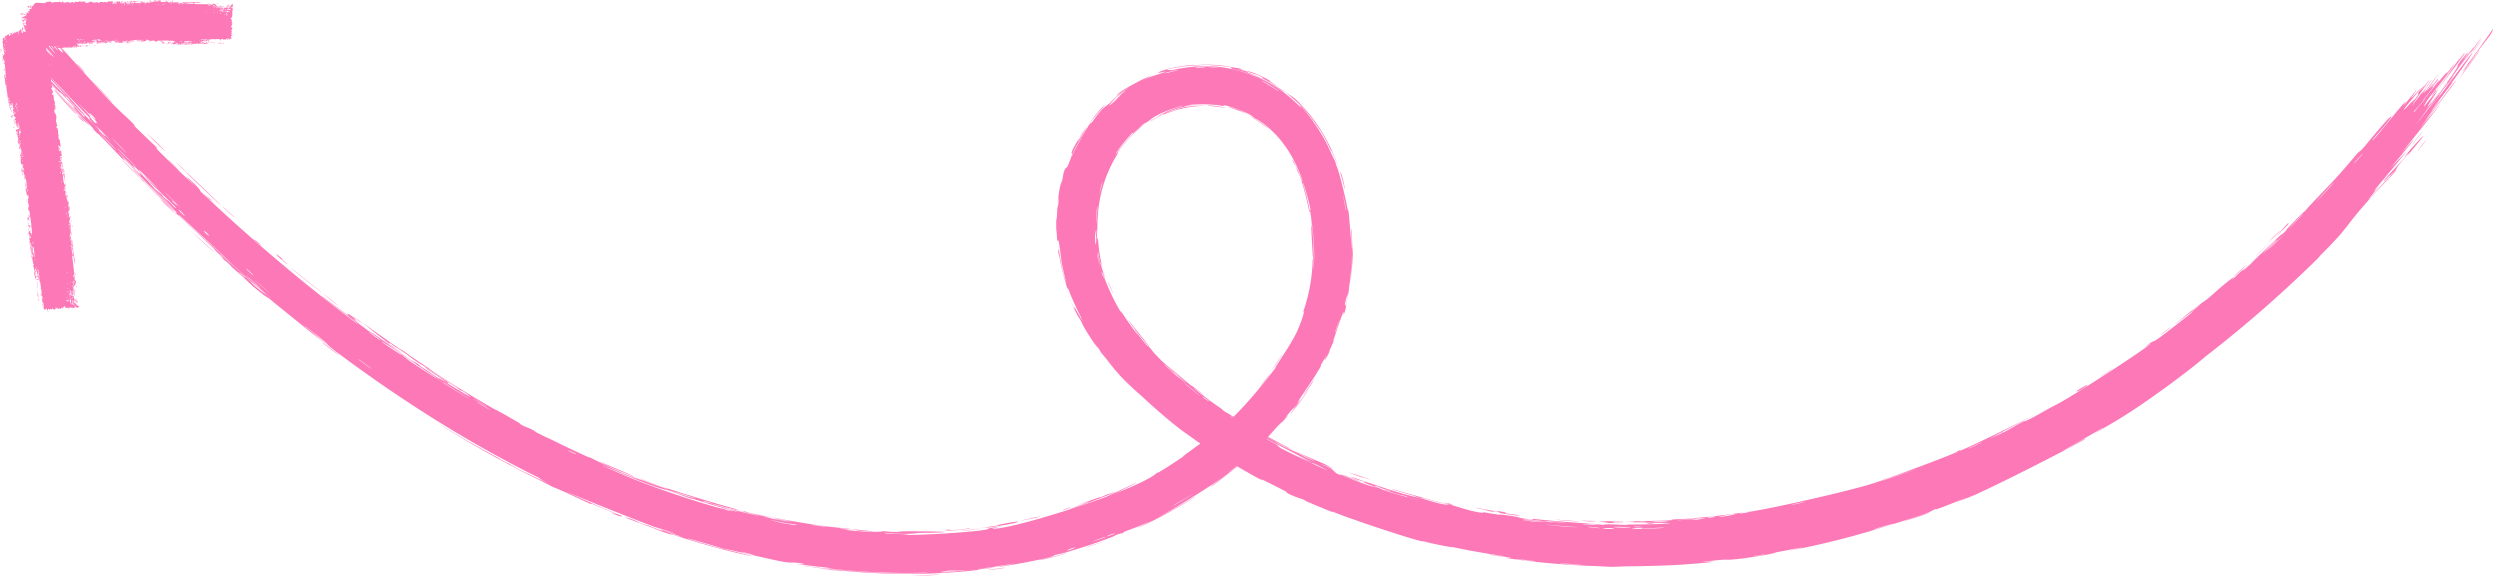 <svg xmlns="http://www.w3.org/2000/svg" width="156" height="36" fill="none"><path fill="#FD78B7" d="M142.209 14.476c-.101.104-.524.5-.704.673.177-.22 1.068-1.048.704-.673Zm-20.106 16.856c.199-.09.398-.182.597-.275-.579.233-1.349.543-1.885.732-.087.03.128-.08-.078-.005-.207.075-.153.098-.451.21-.323.129-1.934.649-2.476.811-2.019.633-4.147 1.192-6.27 1.575 2.197-.467-.03-.043-.639.07-.138.02-.095.123-2.305.415-1.418.16-.13-.075-2.468.207 1.802-.102.053.086-1.39.173-.255.024-2.223.097-3.109.091-.303.002-.764.038-1.164.031-.274-.005-.481-.03-.886-.043a49.56 49.56 0 0 1-5.652-.51c1.116.06-.858-.165-.94-.192-.442-.094 1.577.208.78.07a51.35 51.35 0 0 1-3.343-.6c.897.207-1.198-.176-1.595-.321.12.183-4.948-1.51-5.693-1.857-.154-.063.842.412-1.526-.593-.252-.111-.146-.094-.28-.15-.072-.03-.608-.175-1.104-.46-.17-.113 1.011.441-1.572-.84.973.657-3.592-1.946-4.284-2.596.15.122.295.237.446.355-.746-.555-.924-.663-1.092-.789-.694-.523-1.595-1.306-2.198-1.862-.685-.638-.741-.608-1.499-1.443.172.203.349.406.531.608a21.675 21.675 0 0 1-1.55-1.757c1.23 1.378-.26-.304-.328-.43-.14-.184.08.066-.152-.243-.022-.032-.018.032-.353-.45-.718-1.09-.553-.938-.815-1.4-.023-.054.034.157-.392-.72-1.118-2.784-.023.012.075.11.086.106-.338-.747.849 1.408-.427-.724-.406-.82-.452-.901-.046-.044-.679-1.418-.683-1.49-.256-.667-.074-.066-.126-.195-.035-.065-.36-1.145-.479-1.822a4.243 4.243 0 0 0-.112-.469c-.005-.534.034-.21.146.466.066.395.18.91.35 1.432.058.2-.32-1.326-.305-1.441v-.002c-.25-1.985-.17-.872-.262-1.307-.044-.238-.013-1.066-.054-.299-.023-1.832.028-.722.026-.839.007-.182.033-.837.048-.915.015-.117-.005.293.05-.168.009-.07.068-.842-.068.133.168-1.313.163-1.192.323-1.627.127-.923.252-.609.374-.954.361-.89.187-.66.197-.711.035-.381 1.556-2.634 2.122-3.04-.183.203-1.42 1.608-1.587 2.014-.32.61-.09.19.215-.262.302-.447.686-.888.412-.462.235-.356.488-.69.771-1.014.617-.485-.253.202 1.391-1.092.13-.115-.18.09-.466.32-.29.228-.553.48-.43.343.133-.178 1.117-.9 1.143-.908.003-.037-.883.622-.752.507.183-.423 3.893-2.084 1.127-.727.754-.416 1.2-.492 1.895-.739.227-.077-.315.046-.428.057-.105.049.163-.29 2.214-.513.085 0-1.62.252-1.655.307-.059.02.267.036.319.03.09-.013 1.15-.288 2.328-.237 1.18.02 2.406.423 2.796.623-.155-.089.598.18 1.338.664.745.469 1.425 1.155 1.56 1.291.075.07-.166-.227-.087-.152.525.433 1.526 1.954 1.834 2.69.381.825.338.708.364.755.142.371.009.082.095.31.188.337.74 2.72.72 2.86.006.035-.017-.356.065.156.002.09.006.033.129 1.584.1 1.855-.02-1.286.06-.52.019 1.188.052 1.155.057 1.487l-.006.15a18.005 18.005 0 0 1-.182 1.799 12.003 12.003 0 0 0 .112-2.05l-.001.25c.008.702-.117 1.8-.223 2.26-.058.262-.049.038-.177.606-.04.12-.008.625.237-.88.059-.113-.09.595-.165.927-.01.047.001.274-.153.666-.071.088.214-.99-.686 1.722-.032.084.112-.195.082-.112-.017.057-.322.71-.358.783-.032.075.141-.23.103-.14-.193.464-.584 1.007-.112.085-.159.302-.336.616-.508.9.238-.28-.234.472-.491.871-1.685 2.49-.512.856-.785 1.296-.475.683-.178.122-.932 1.089-.089.081.98-.97-1.012 1.144.302-.312.592-.628.87-.948-.202.139-1.054 1.144-1.125 1.203-.805.78-.246.257-1.502 1.392-.11.097-.37.288-.615.491-1.017.848 1.373-1.07 1.437-1.148.064.028-2.528 2.096-2.655 2.114-.41.26 1.215-.893.883-.702-.09.167-4.012 2.679-4.935 2.985-.974.441-1.476.53-1.439.634-.324.02-.555.188-.678.235-1.54.566-1.591.571-2.932.977-.3.087-.566.124-.673.157-.062.02.065.023-.242.112-.441.154-3.015.621-3.233.612-.197.016 1.11-.192.87-.185-.948.166-1.836.297-2.786.39-.396.038-.195-.004-.367.012-.074.012-1.444.128-1.38.127.13.07 4.336-.436 3.233-.27-.207.039-.96.08-.834.126-3.761.432-7.559.285-11.273-.312 2.16.296 4.575.54 6.829.526.318.003 1.372-.02 1.242-.048-1.95.068-4.356-.032-6.151-.266-.059-.007.16-.01-.06-.04-.4-.048-1.782-.198-1.978-.246-.04-.008.72.07.493.012-.58-.148-.739-.04-1.241-.13-.385-.05-3.003-.669-3.628-.807-.683-.12 1.86.477 1.688.461-1.735-.34-3.556-.885-5.127-1.395-.029-.01.21.097-.151-.017-.63-.2-.783-.298-1.088-.41-.339-.123-1.48-.542-1.62-.615a2.42 2.42 0 0 1 .257.054c.493.17.652.28.7.299.176.066.354.11.513.167.261.095.4.163.744.281.237.082.019-.028.247.05.084.031.96.398 1.068.345.02.107-7.3-2.749-7.897-3.15.598.294 1.175.567 1.783.845-1.21-.55-2.692-1.205-2.758-1.345-4.475-2.22-8.685-4.898-12.702-7.902-.689-.528-.27-.282-1.425-1.149.284.245.568.487.851.726-.568-.428-3.189-2.548-3.595-2.887-.053-.043-.16-.056-.787-.578-.556-.465-.619-.575-.91-.836-.245-.22-.533-.457-.606-.524-.055-.051-.061-.09-.195-.213-.424-.392-.12-.028-.496-.471l.32.271c-.514-.47-1.205-1.142-.422-.464.135.115.005.032.104.12 3.853 3.348.816.678-.568-.527-.324-.332-2.178-2.025-2.24-2.1-.079-.09.26.191-.14-.223-.082-.07-2.595-2.504-1.661-1.655.193.18 1.382 1.349 1.67 1.616-.623-.69-2.295-2.184-2.439-2.338-.676-.693 1.362 1.267-.173-.28-1.183-1.207-.104-.042-.577-.49-.266-.246-1.576-1.686-1.591-1.6-.47-.483-.17-.224-.226-.286-.05-.054-1-1.032-1.258-1.338-.033-.038.102.052.07.012-.065-.075-.907-.981-.944-1.018-.023-.022.152.22.064.135-.102-.097-.903-.996-.955-1.042-.073-.058.93 1.04.736.88a50.513 50.513 0 0 0-1.547-1.66c.081.08.529.583.682.757-.114-.042-1.073-1.128-.713-.785-.226-.222-.092-.052-.226-.171-.035-.031-.333-.369-.397-.429-.01-.007.282.357.212.294C1.437 3.558.539 2.516.469 2.424c-.197-.25.553.59.631.644.011.01-.58-.744-.586-.758-.004-.07.668.755.617.638a178.58 178.58 0 0 1-.497-.613c.694.751 1.902 2.148 2.249 2.466C1.895 3.72.867 2.527.945 2.464c.032-.026.475.446.466.42-.033-.096-.653-.75-.673-.777-.016-.022-.023-.033-.021-.034.017-.013.868.945.917.984.084.069-.232-.408-.22-.418.016.014.625.684.446.435-.181-.25-.702-.853-.718-.877-.087-.125.837.915.872.937.018.014-.447-.568-.454-.591-.006-.02.382.394.55.541.125.11-.18-.263-.122-.202.042.047.9 1.021.946 1.064.067.067-.115-.176-.081-.148.048.041.318.358.29.311-.022-.032-1.03-1.308-1.005-1.318.043-.01 1.11 1.343.172.033l-.28-.305c-.136-.203.725.718-.292-.44 1.918 2.12.28.23.61.504.126.108.861.924.868.924-.046-.102-.297-.346-.363-.446-.037-.054.64.655.51.475-.066-.091-.76-.87-.786-.906-.257-.327.095.041.047-.038-.032-.052-.448-.53-.458-.544-.014-.022.583.6.711.722.098.095-.224-.3-.158-.232.399.412 1.141 1.36.45.421-.042-.057-.336-.387-.344-.397-.157-.225.381.384.495.476.197.158-.591-.699.071.007-.46-.562-.728-.866-1.298-1.514 1.577 1.782 2.206 2.32.475.354.55.633.534.52.699.706.102.118.852 1.053.59.552-.033-.062-.533-.595-.355-.447 1.153 1.313.042.015.044.01.09-.002 2.808 3.099 3.375 3.664.6.62 1.169 1.118 1.297 1.25.42.435.048.097.134.203.088.11 1.326 1.281 1.382 1.339.22.24-.04.033-.018.058.242.284 1.96 1.926 2.42 2.37.003-.03-.94-.94-.323-.402.718.623.681.735.696.756 3.09 2.921 6.472 5.804 9.868 8.324-.01-.069-2.242-1.724-2.292-1.785-.27-.244 3.482 2.616 3.988 2.96-.355-.267-.711-.54-1.069-.816.663.406 1.982 1.447 2.884 2.014.292.184-.244-.207-.231-.202.335.197.843.558.435.329.833.514.702.47 1.33.88.033.02-.223-.176.282.134.238.15 1.478.917 1.654.991.073.034-.498-.436-.623-.409-1.326-.877-.453-.233-.978-.565-.081-.056.136.036-1.21-.818.306.1 1.796 1.135 2.06 1.28.55.319-1.64-1.111-2.094-1.341.234.07-.168-.12-.63-.436-.517-.354-.28-.218-.56-.41-.77-.533-.48-.27-1.091-.756.542.556-1.105-.761-1.59-1.175a91.03 91.03 0 0 0 2.457 1.734l-.126-.114c.213.149.425.296.637.441a57.693 57.693 0 0 1-.114-.052c1.106.698 1.395.938 1.48.997a74.33 74.33 0 0 0 3.815 2.35c.188.104.085.007 1.434.792.43.245.002.055.497.315.66.242.61.3.792.396.531.275.89.426.937.45a67.53 67.53 0 0 0 2.387 1.13c.014.006-.353-.192.117.03.138.067 1.683.89 3.031 1.355a59.582 59.582 0 0 1-1.04-.438c.396.199 3.338 1.23 2.635.938-.449-.176-1.54-.496-1.623-.615.926.471 6.447 2.102 6.866 2.137.059.016-.31-.045-.229-.023.055.02 1.335.302 1.51.343.103.027-.474-.078-.43-.06.043.023 1.653.35 1.745.325-.391-.051-1.503-.284-.914-.195.076.012.459.106.55.118.854.122-1.684-.35-2.062-.458 1.595.338 4.028.804 5.874.935.734.096-1.099-.067-.265.038 1.725.198.461.005.517.007.428.019 1.935.243 1.933.127.633.037.424.05 1.316.043a28.351 28.351 0 0 1-.352-.025c1.011-.032 3.11.015 2.95.03-.411.065-1.51.055-1.607.055-.128 0-.562.143-2.05.005-.629.071 2.418.076 1.02.119.965.053 4.807-.192 5.325-.354.064-.016-.25-.036.703-.15.451-.057-.632.12-.424.103.705.226 8.978-2.323 10.243-3.454.09-.051.069-.012.158-.064.266-.146 1.263-.8 1.72-1.112-.992.624.897-.66 1.335-1.04.677-.54.665-.49.959-.733 1.13-.919 2.564-2.72 3.23-3.593-.088.004 1.097-1.615 1.43-2.465.29-.64.55-1.641.204-.754.428-1.125.672-2.377.692-3.472.003-.18.026.067.027-.238 0-.004 0-.008-.002-.013-.006-.033-.024-.1-.03-.348-.132-2.296-.044-1.19-.055-1.62a8.826 8.826 0 0 0-.055-.535c.132.838.187 1.793.189 2.503a8.66 8.66 0 0 1-.029.769c.025-.1.055-.393.055-.769.016-.988-.165-2.404-.267-2.943-.004-.026.043.06.039.033v-.002c-.014-.296-.523-2.019-.46-1.646.018.089.28.87.442 1.858-.053-.27-.054-.062-.063-.11-.097-.575-.427-1.895-.632-2.354-.04-.103-.058-.086-.065-.103-.165-.394-.034-.267-.293-.64-.148-.364.034-.053.225.368.183.396.358.925.355.837-.005-.074-.42-1.342-1.186-2.343-.743-1.033-1.8-1.653-1.809-1.617a1.041 1.041 0 0 0-.174-.134c-.23-.206-1.497-.668-1.735-.664-.039-.006-.036.057-.083.048-.104-.068-1.745-.223-2.342-.002a6.15 6.15 0 0 1 .983-.088c-.99.05-1.392.226-1.476.245-.083.033.152-.033.476-.09l.095-.015a6.098 6.098 0 0 1 1.164-.073c.02.007-.805.007-1.532.2-.73.177-1.34.489-1.06.322.067-.086 1.568-.496.816-.324-.138.011-1.065.4-1.106.437-.164.069.232-.17.673-.348.437-.184.912-.3.775-.292-.517.155-1.176.373-1.713.687-.243.142-.283.209-.312.227-.428.291-.204.106-.346.205-.088.039-.81.763-.727.57-1.156 1.245-1.128 1.557-.906 1.163.246-.37.963-1.258 1.83-1.823-.538.366-1.45 1.265-1.75 1.76-.113.17-.022.084-.202.383a8.148 8.148 0 0 0-.921 2.271c-.257 1.047-.257 2.17-.23 2.647-.035-.58-.065-.412-.04.04.033.444.052.07.063.155.006.04.031.466.111.986.075.561.3 1.27.366 1.43-.458-1.462-.42-1.121-.013.123a8.395 8.395 0 0 1-.21-.527c.196.73.915 2.233 1.202 2.612.041.06-.074-.179-.051-.144.219.367 1 1.473 1.069 1.524.038.039-.31-.45-.164-.281.023.028.37.538.738.938.14.153.078.042.114.08.306.316.085.156.664.745.443.438.761.684 1.39 1.253-1.952-1.871-.344-.299.578.42.144.11.036-.02.889.665-1.88-1.36.486.466 1.013.792.028.019.017.052.264.22.022.015.003-.023.236.13 2.283 1.434.814.526 1.234.816.17.12 1.31.737 1.632.9.072.039.027.042.31.19.48.248.932.444 1.263.6.04.017.02.053.662.335.181.08.39.158.137.034-.842-.41-2.396-1.126-3.283-1.682-.812-.487 1.805.962 1.941.997.05.025-.471-.216.05.048.439.224 1.33.573 1.996.873.05.024.58.303.555.295-.027-.006-.871-.354-.755-.288.013.008.547.236.614.275.08.05.263.272.379.322.298.129.113.021.308.1.424.182 1.858.74 1.925.708a45.522 45.522 0 0 1-.718-.262c1.337.467.778.244.97.302.21.06.137.081.598.234.108.047 2.027.601 2.002.567-1.078-.27-.664-.213-.714-.226-.186-.057-.428-.099-.677-.175-1.775-.565.028-.041-.388-.185-.143-.05-.436-.118-.496-.14-.195-.068-.188-.1-.32-.141-.305-.097.035.066.01.06-.284-.062-1.32-.47-.65-.284-.387-.157-.45-.116-.752-.254-.61-.281.323.085.57.162.906.289 1.182.414 2.487.798.466.135 1.034.26 1.256.316.135.04 1.444.467 1.51.314.502.133 1.288.406 1.83.502.484.087.34.002.386.008.074.01.647.115.843.138.23.028.12-.011.485.037.912.114.884.162.977.18 1.095.183.624.038.87.062.205.042 3.409.332 4.059.304a54.98 54.98 0 0 1-.812.001c.48.06.998.017 1.005.081.101-.098 1.107-.01 1.414-.015.12-.001.11-.019.261-.02.594 0 1.887-.026 2.208-.054 1.359-.098-2.111-.017-2.401-.05.564.025 3.651-.135 2.224-.122-.221.003-.609.063-.732.068-.834.033-.179-.025-.244-.027-.113-.003-.653.047-.806.042-.048-.002.267-.039-.541-.038.412-.023 2.631-.056 2.935-.095.104-.014-.556-.033 1.373-.1l-.067-.017a51.681 51.681 0 0 0 3.195-.37c-.108.032-.705.15.045.037.427-.068.105-.058.144-.065.38.045 7.208-1.444 8.425-1.975a48.41 48.41 0 0 0 1.733-.623c.536-.185 2.46-.92 2.843-1.097.239-.104-.001-.036.213-.126.199-.084.005.032.065.008.479-.155 4.1-1.932 4.896-2.377-.484.277-3.069 1.63-3.009 1.608.013-.002.658-.285.784-.36.225-.08.947-.53 1.339-.719.045-.022-.109.112.592-.252.242-.125.854-.496 1.506-.826.963-.494 5.603-3.496 5.831-3.789.008-.007-.627.429-.216.11.546-.43.093.01.752-.465.1-.06 1.912-1.467 1.967-1.53.51-.468-1.076.763-1.06.735.047-.049 1.357-1.094 1.395-1.126.051-.037-.935.843.283-.174-.146.11-.292.218-.438.326.57-.48.654-.495.796-.609.442-.355.869-.803 1.622-1.35.199-.146-.091.142-.065.124.241-.171.47-.482.843-.736.022-.016-.7.692.612-.503l-.278.232c.174-.17 1.473-1.4 1.649-1.575.518-.49.101-.025.611-.533-.369.29 1.185-1.278 1.127-1.157.164-.25 1.453-1.536 2.04-2.19.372-.405 1.104-1.277 1.223-1.411.145-.161.136-.086.387-.364.072-.078.776-.948 1.444-1.698.13-.145.443-.418.229-.125-.368.503-1.156 1.352-1.114 1.366.046.02 1.027-1.199 1.299-1.532 1.258-1.526.581-.607.624-.635.111-.08.784-.942.814-.978.128-.141-.327.49-.318.512.014.03.704-.778.562-.58-.198.282-.831 1.02-.867 1.067-.474.639.255-.172.467-.393.064-.066-.149.231-.1.173.75-.889.082-.25.56-.853.407-.518-.072.177-.061.166.028-.031.507-.652.595-.745.055-.052-1.173 1.672-1.097 1.627a88.51 88.51 0 0 0 1.214-1.612c.07-.01-.529.717-.59.802-.116.167.246-.263.242-.232.002.014-.37.553.001.095.125-.156.354-.508.823-1.077-1.504 2.06-.416.669-.356.62.058-.048-.646.946.242-.236.113.005.004.044-.236.389-.301.425.468-.52-.725.988.117-.074 1.03-1.273 1.08-1.339.044-.053-.141.23-.063.138.924-1.092.305-.33.596-.63.027-.025.849-1.113.242-.271-1.106 1.522-1.64 2.086-1.74 2.435.931-1.092 1.835-2.464 2.092-2.822.383-.53.007.034.06-.027.019-.02.348-.48.354-.485.32-.26-1.475 2.03-2.008 2.732.158-.18.316-.362.474-.545-.199.264-.388.512-.599.785.978-1.224.058-.052-.139.333-.041.083.589-.779-.118.213.56-.699.404-.471.858-1.103.029.022-1.056 1.49-1.492 2.052 1.594-1.956.634-.923 1.968-2.57.205-.34-.399.476-.355.405.159-.25.609-.781 1.042-1.518.071-.12-.309.328.203-.372.057-.077.411-.507.409-.5-.019.078-.35.518-.353.543-.004.024.35-.478.353-.478.041.006-.288.424-.234.368.118-.12 1.472-1.872-.232.455 1.367-1.965.149-.261-.387.486-.137.191-.155.252-.349.524-.249.349-.558.739-.689.915-.146.197.737-.864-.494.705.68-.784 1.669-2.194 2.286-2.992 1.235-1.595-.749 1.193-.957 1.46-.054.077.157-.157.121-.106-.059.09-1.21 1.58-1.33 1.765-.102.17.448-.579.494-.6.053-.03-1.398 1.866-.593.86.575-.715 1.443-1.98 1.667-2.163a99.197 99.197 0 0 1-2.333 3.052c.463-.531.932-1.085 1.383-1.625-.883 1.162-1.7 2.128-2.536 3.19 2.152-2.466-.621.87-.647.892-.005.019.874-.908 1.016-1.063-.673.884-3.017 3.542-1.576 2.048-.264.273-.833.982-.822.974.107-.051 1.407-1.568 1.218-1.302-.217.314-.609.676-.99 1.107-1.978 2.197-1.215 1.695-3.348 3.809l.141-.11a77.497 77.497 0 0 1-7.231 6.332c-.959.845-3.639 2.812-5.055 3.683-.282.185-1.652.988-1.781 1.052-.198.108.868-.54.378-.269-.099.073-2.516 1.442-2.326 1.363.272-.142 1.107-.636 1.249-.711 1.034-.41-6.528 3.465-6.969 3.515.18-.064.361-.128.541-.194a58.52 58.52 0 0 1-1.51.61Zm18.67-15.353c.199-.232.776-.738 1.099-1.064.447-.446 1.122-1.312.886-.885a80.44 80.44 0 0 1-1.985 1.949Zm-10.78 8.165c.53-.306.167.01-.277.243-.049.025-.44.164.277-.243Zm5.377-3.643c-.021.017-.452.34-.468.35-.404.265.896-.707.468-.35Zm-28.639 11.795c.677-.076.179-.09-.238-.02-.026.004.194.025.238.02Zm.482-.05c.534.004 1.585-.265.739-.14-.082.012-.764.14-.739.14Zm24.651-9.26c-.045.059-.589.401-.821.542-.005-.021.598-.39.821-.543Zm-14.53 7.045c-.023.038 2.106-.688 2.218-.768-.302.133-2.204.755-2.218.768Zm-5.481 1.463c.063-.008.799-.171.775-.184-.362.06-1.027.22-.775.184Zm-11.228 1.052c-.041.001.527.125-.826.02-.198-.017.512-.023.441-.03a10.098 10.098 0 0 0-.358-.02c.629.012 1.289.011 1.353.018.3.032-.593.013-.61.012Zm-5.914-.373c-.133 0-.954-.13-1.138-.169-.031-.006.114-.027-.253-.084-.293-.047.137.073-.433-.032-.587-.112.205-.005.15-.017-.059-.011-.98-.16-.944-.182.023-.013.997.178 1.229.21.305.044-.059-.048.449.04.32.055.133.084.2.098.055.014 1.193.138.739.135h.001Zm5.002.34Zm39.739-15.306c-.258.204.456-.457.748-.692.017.011-.707.662-.748.692ZM99.13 32.536c-.939-.065-.241-.041.583-.024-.264.001-.271.043-.583.024Zm25.834-5.537c-.038.014-.063.019-.071.01.1-.035.111-.034.071-.01Zm-1.994.908c-.666.332.715-.283.696-.305-.008-.006-.67.293-.696.305Zm-17.104 4.467c.069-.003-.979.193.548-.02-.82.064.043-.027.03-.036-.038-.018-1.404.123-1.724.127-.239.063.928-.059 1.145-.07h.001Zm-21.47-2.831c.194.045.736.256 1.114.389-.19-.037-.727-.24-1.114-.39Zm-46.971-.733c2.601 1.079 2.885 1.287.542.28-.046-.02-.705-.338-.542-.28Zm23.033 4.15c.261.018-.583.122-1.155.143-.13.006-.61-.01-.066-.058-.013.061.828.015 1.221-.086Zm38.139-.422c-.28.018-1.124-.064-1.563-.11.27 0 1.166.08 1.563.11Zm-52.58-.694c.28.075.478.08.431.064-.212-.067-.745-.168-.43-.064Zm55.295.782c.038.022-1.083.025-1.158-.027.237.012 1.13.017 1.158.027ZM85.1 29.819c.158.068-.68-.22-.936-.331.028-.009.837.29.936.33Zm-34.503 2.927c.263.044.913.13.986.121.093-.007-.861-.126-.986-.12ZM9.13 8.301a19.13 19.13 0 0 1 1.038.978c.581.618-1.015-.941-1.038-.978Zm34.217 22.814c-.765-.282.086.026.064-.025-.518-.158-1.83-.603-.942-.263.173.066.636.21.878.288Zm.711.23c.091.013.685.14.18-.002-.24-.069-.603-.129-.18.002ZM13.696 12.708c.519.539-1.956-1.808-2.027-1.9a1.624 1.624 0 0 1-.07-.081c-.1-.08-.575-.54-.61-.616.14.142.53.517.573.562.018.02.032.035.04.046.187.153 1.997 1.898 2.094 1.99Zm4.237 3.78c-.679-.498-.734-.67-.676-.624.726.566.224.23.244.25.046.047.564.44.43.373l.002.001Zm-3.406-2.998a49.6 49.6 0 0 1-.563-.519c-.405-.41 1.06.935.563.519Zm75.781 17.94c-.485-.124 0-.043.323.042.027.007.107.065-.323-.042Zm-45.848.022c.125.066 3.018.815 2.852.706-.234-.015-3.547-.93-2.852-.706Zm22.037.336c-.498.15.03-.058.307-.13.101-.025-.178.09-.307.13Zm36.322.865c.547-.043.437.05-.04.033-.018-.001.018-.032.04-.033Zm-40.39.071c1.765-.368 1.405-.092-.958.222l.215-.052c-2.671.315-.195.037.479-.093.251-.045.036-.035.263-.077h.002Zm6.66-1.868c1.645-.579-1.428.66-2.362.917.88-.326 1.995-.732.445-.233 2.234-.805 1.306-.448 1.402-.47.106-.036.445-.189.515-.214Zm-4.35 1.422c-.098.03-.853.181-1.11.236.348-.101 1.762-.42 1.11-.236ZM22.61 20.146c-.072-.017-.215-.094-.686-.463.16.102.461.313.686.463Zm118.691-4.45c.305-.283.916-.857.71-.701-.022.02-.721.689-.71.7Zm-88.282 17.4c.064.026 2.388.16 1.59.083-.242-.007-2.315-.175-1.59-.083Zm-11.562-2.582c.185.068.932.314.95.312.058-.004-.86-.302-.95-.312ZM142.852 14.24c.042-.034.961-.969.849-.878-.211.18-.993 1.008-.849.878ZM88.494 31.042c-.103-.027-.23-.095-.265-.106-.083-.013-1.95-.571-1.224-.39.116.05 2.809.809 3.176.876.133.078-1.037-.248-1.319-.323-.05-.012-.091.015-.367-.057h-.001Zm-68.416-12.8c-.08-.02-1.948-1.515-1.877-1.507.594.488 1.254 1.02 1.877 1.507Zm.926.731c.377.317-.539-.383-.803-.606.008-.015.748.562.803.606Zm24.6 12.92c.225.052-.453-.169-.297-.136.1.023.596.167.757.194a7.641 7.641 0 0 0-.6-.196c-.21-.054-.015.03-.244-.032-.764-.205-1.436-.426-2.12-.642-.062-.02.416.154-.117-.015-.083-.026-.568-.213-1.216-.431-1.499-.422-2.408-.865-4.217-1.605.065.043 1.383.622 1.458.649 1.433.612 4.155 1.556 5.758 1.985.416.116.22.04.398.088.141.037-.035.03.44.14Zm95.551-16.031c.171-.107.662-.604.987-.917-.137.087-.664.628-.987.917ZM29.551 24.878c.185.11.785.477.846.498.067.024-.8-.498-.846-.498Zm48.834 1.973c-.02-.01-.47-.28-.486-.291-.387-.266.965.543.486.291Zm-8.913-8.524c-.178-.347-.33-.69-.345-.815.072.217.38.845.345.815Zm5.89-11.734c-.07-.06.977.07 1.164.147-.073-.024-1.11-.139-1.164-.147Zm-52.753 13.71c-.617-.461-.511-.307-.876-.617-.059-.05-.18-.3.443.228.116.097-.378-.232.433.389Zm38.487 12.692c-.181.05-.766.112-1.167.146.09-.026.89-.106 1.167-.146Zm83.41-20.399c.27-.222 1.363-1.445 1.069-1.164-.041.043-.911 1.004-1.069 1.164ZM96.68 32.514c-.665-.035.706.109 1.15.107-.2-.01-1.106-.103-1.15-.107ZM71.846 7.519c.02-.022.564-.316.593-.32.235-.092-.045.037-.311.182-.264.144-.515.302-.282.138Zm-.127 14.12c-.183-.138-1.21-1.45-1.355-1.746.173.262 1.572 1.974 1.355 1.746Zm-46.541.477a37.763 37.763 0 0 1-1.258-.902c.099.048 1.22.861 1.258.902ZM73.94 6.688c.032-.007.064-.01.095-.016l-.095.016ZM35.618 28.203c.404.2.335.125.31.112-.3-.154-.767-.34-.31-.112Zm105.948-12.651c.137-.082.667-.626.988-.93-.11.072-.736.688-.988.93ZM70.804 30.154c.512-.2-1.486.801-1.967.94-.023.005 1.901-.89 1.967-.94Zm27.955 2.567c.05.031 1 .04.8.018-.13-.011-.822-.035-.8-.018Zm-30.985-1.24c-.196.08-.677.215-.516.144.207-.091.567-.164.516-.143ZM48.81 32.638c.095.026 1.334.21.829.096-.35-.078-.414-.052-.498-.066-.09-.01-2.091-.456-.33-.03Zm31.267-10.629a14.03 14.03 0 0 1-.819 1.252c.103-.155.713-1.096.819-1.252Zm14.969 10.38c.127.05 3.255.355 1.477.153-.098-.004-1.825-.226-1.477-.152ZM22.609 20.304l.273.206a18.563 18.563 0 0 1-.273-.206Zm7.164 4.785c-.163-.074.597.381.835.505.084.023-.828-.502-.835-.505Zm49.487-1.783c-.15.23-.467.626-.691.899.03-.056.614-.812.691-.9ZM77.292 6.892c.46.182.982.496 1.002.486a.47.47 0 0 0 .057.05c.036.02.474.316.647.482.497.488-.468-.475-1.411-.875-.459-.214-.878-.327-.933-.352-.062-.01.267-.012 1.158.395a5.746 5.746 0 0 0-.52-.186Zm-4.046 16.354c.211.235.934.802.76.64-.132-.111-.98-.874-.76-.64ZM68.453 12.99c-.023.079-.053.915-.03.93.011-.483.1-1.322.03-.93Zm6.671 11.849c.16.126.397.245.378.23-.16-.136-.634-.455-.378-.23Zm-51.29-3.501c.245.192 1.063.726 1.252.82a4.816 4.816 0 0 0 .265.208c.148.204 6.885 4.387 2.42 1.557-.14-.092.04.055-.533-.318-.038-.025-.045-.055-.162-.131-.282-.18-1.671-1.125-1.95-1.302 0-.005-.016-.02-.052-.05-.321-.254-1.43-.93-1.24-.784Zm44.94-9.922c-.059.146-.18.662-.167.711.05-.253.294-1.062.167-.71Zm26.361 21.06c.368.065 1.287.135 1.011.09-.159-.022-1.432-.16-1.01-.09ZM68.69 16.575a7.364 7.364 0 0 1-.138-.697c-.079-.567-.026-.125-.021.002 0 .033-.003.042-.013.004l-.004-.015c0 .005.002.01.003.014.045.228.103.459.173.692Zm-52.493-1.372c.252.227-.084.007-.347-.263-.083-.084.206.136.347.263ZM5.284 4.502c.157.244-.761-.809-.371-.427.018.018.359.411.37.427Zm7.479 7.64c.188.133.3.233.762.672-.699-.636-.075-.016-.762-.672Zm65.528-4.77c.002.003.004.005.003.006-.003-.003-.003-.005-.003-.006ZM76.72 25.954c.199.167.826.56.655.419-.019-.013-.557-.377-.655-.419Zm-51.633-3.796c-.026-.024-.01-.017.04.014 0 .004-.015-.001-.04-.014Zm48.519 1.467c.026.003-.777-.738-.802-.767-.466-.399.443.468.802.767Zm28.919 9.27c.056-.003-.309-.048-.54-.026-.177.018.328.04.54.027Zm-91.37-22.271c-.261-.254-.63-.618-.681-.704.173.178.7.697.681.704Zm-5.53-5.697c.299.282.958.993 1.393 1.46-.023.035-1.135-1.19-1.392-1.46Zm17.42 15.825c.024.02.754.561.668.467-.124-.134-.867-.63-.667-.467Zm77.746 12.122c-.399.013.518.082.944.035.217-.021-.878-.034-.944-.035Zm-22.15-5.698c.459.245-.644-.417-.802-.488.199.124.638.402.803.488Zm-10.316-12.83c.014 1.559.108.696.072.433-.007-.04-.072-.47-.072-.432Zm79.089-4.718c.151-.19-.47.464-.527.567-.035.065.431-.445.527-.567ZM81.79 13.53Zm1.065 15.83c-1.01-.55-.938-.438-1.03-.477-.202-.093-.654-.335-1.024-.51.427.194.863.383 1.306.567-.374-.138-3.207-1.621-3.269-1.672-.1-.023.8.46.83.475.036.023.148.162.226.206.105.085 2.579 1.259 2.961 1.412ZM68.908 17.47c-.076-.228-.067-.296-.111-.407-.014-.036-.043-.034-.088-.16.062.197.128.385.2.568Zm15.927 12.56c.3.149-1.086-.383-1.127-.41-.233-.114.894.302 1.127.41Zm-10.82-6.023c.038.04.89.733.9.712-.233-.183-1.368-1.134-.9-.712Zm-5.354-7.262c-.074-.262-.146-.69-.178-.858-.014-.069-.025-.101-.032-.078v.002l.013.078c.047.282.113.567.197.856Zm30.77 16.176c.733.09.386 0-.26-.05-.198.02.14.035.26.05Zm2.371.089c.214.021 2.316-.06 1.996-.087-.117-.003-1.33.065-1.384.06-.084-.002.3-.045-.344-.029.039.013-.34.052-.268.056Zm-1.763-.027c.733.068.901-.023.347-.033-.215-.005-.452.023-.347.033Zm-3-.182c.262.032.965.1 1.458.098a50.277 50.277 0 0 1-1.947-.16c-.076.01.26.034.49.062h-.001ZM2.472 1.74c.377.473-.544-.573-.578-.625-.1-.146.41.414.578.625Zm148.501 4.854c.112-.126.206-.191.42-.496-.249.28-.497.559-.747.833-.134.261.205-.198.327-.337Zm1.021-.981c-.029.04.208-.125-.235.358-.299.33 1.127-1.61 1.417-1.955-.274.406-.926 1.245-1.182 1.597Zm2.842-3.254c.023-.018-.516.764-.584.849-.354.452.465-.739.584-.849Zm-1.767 2.425c.273-.34-.293.442-.473.662-.029.013.431-.608.473-.662ZM5.56 7.055c.289.395.679.62.15.097a.665.665 0 0 0-.15-.097ZM154.373 3.17c-.271.351.29-.455.467-.693.029-.013-.426.64-.467.693ZM5.691 7.4c.41.498.359.234.308.172-.208-.251-1.038-1.057-1.185-1.197 1.15 1.205.689.794.877 1.026Zm2.09 2.052c.417.405-.6-.676-.828-.858.204.21.71.744.828.858Zm2.481 2.533c.227.227.9.887 1.029.978-.252-.232-.915-.9-1.029-.978Zm.473.548c.337.365.484.382.053.007-.017-.015-.065-.02-.053-.007Zm1.985 1.905c.21.24.533.419.157.072-.112-.103-.18-.097-.157-.072ZM6.13 8.09c.312.35.772.74.088.015.25.248.498.493.746.736-.876-.96-.873-.837-1.13-1.112-.359-.388-.278-.407-.19-.344-.349-.305-1.543-1.591-2.244-2.36.604.698 1.537 1.76 2.187 2.464.179.195.368.367.52.53.245.262.006.051.022.07h.001Zm9.324 8.783c.692.646.294.193-.122-.146-.018-.014.105.13.122.146Zm139.87-14.599c-.773 1.034-.266.265-1.772 2.458.616-.928.006-.07.118-.259.09-.15.486-.672.235-.383.325-.376 1.587-2.189 1.647-2.274l-.002.002c.037-.048.02.122-.226.456ZM10.108 12.151c.158.299.364.267.757.763.695.492-1.678-1.613-1.864-1.963 2.43 2.412-1.505-1.639.05.125-1.308-1.385-.457-.426-.68-.62-.238-.206-.986-1.002-.976-.936l.001.002c.471.477.94.947 1.41 1.41-.399-.517.539.453.845.847l.457.372Zm-2.64-2.743c.044.052 1.07 1.073 1.016.992-.127-.137-1.582-1.604-1.017-.992ZM3.05 4.712c.35.392.878.997 1.092 1.183-.349-.38-.878-.991-1.092-1.183Zm20.015 18.227c.566.372-1.126-.848-.653-.471.023.02.626.454.653.47ZM11.23 13.203c.473.49.31.196-.076-.132-.022-.019.054.11.076.132ZM154.733 3.139c-.005.057-1.103 1.55-1.297 1.804.092-.155 1.306-1.858 1.297-1.804Zm-152.37.943c.631.851 1.653 1.818 1.754 1.93.102.114-.089-.035-.066-.01.05.062 1.152 1.248 1.225 1.319.042.04-.126-.22.125.022-.517-.493-2.468-2.666-2.587-2.799-.085-.088.481.636-.45-.46l-.001-.002Zm2.004 2.22c-.253-.31.502.506.7.73.415.473-.676-.697-.7-.73Zm1.9 2.058c.09.102.917.966 1.005 1.018-.368-.423-1.204-1.245-1.004-1.018Zm9.636 9.13c.236.198.865.75.916.763-.235-.19-.865-.748-.916-.763Zm135.188-9.2c.341-.392-.408.551-.637.812-.023.006.609-.776.637-.811ZM11.165 13.44c.123.142 2.87 2.635 3.308 2.984-.41-.363-3.122-2.845-3.243-2.966-.037-.032-.08-.036-.065-.019ZM5.424 7.696c-.265-.232-.393-.428-.422-.46-.306-.334-.875-.941-.728-.829.463.526 1.682 1.758 1.15 1.289Zm10.582 10.078c.968.802-.854-.786-.635-.558.015.016.535.476.635.558Zm-5.151-4.617c-.23-.163-2.918-2.832-3.306-3.247.41.345.683.676 1.186 1.172.135.133.114.083.128.097.237.233.043.075.193.224.098.107 2.113 2.008 1.799 1.754ZM5.27 7.568c-.186-.164-1.737-1.835-1.797-1.914-.435-.53 1.639 1.747 1.797 1.913Zm5.804 5.86c-.332-.23-1.662-1.568-.714-.694.09.083.449.46.714.693Zm4.794 4.302c.047.044 1.04.89 1.068.889-.138-.119-1.594-1.358-1.068-.889Zm-.56-.397c.024.02-.188-.208.28.199.038.033.086.129.686.614.121.099.323.233.311.22-.571-.548-2.508-2.07-1.278-1.033ZM5.215 7.557c.076.106-.173-.086-.347-.31-.074-.095.102.05.347.31ZM19.13 20.411c-.627-.449 1.279 1.04 1.378 1.096-.049-.056-1.315-1.046-1.378-1.096ZM150.506 9.378l.002-.002c-.419.495-.182.17-.202.193-.91 1.03-.634.783-.766.951-.291.362-.276.24-.786.87.831-1.021.062-.107.016-.093-.156.03 1.152-1.26 1.545-1.775.055-.07-.392.416-.252.234.454-.583 2.045-2.303.443-.378ZM4.718 7.09c-.224-.19-1.716-1.867-1.296-1.444.069.076 1.616 1.73 1.296 1.445Zm74.955-1.469c.542.33-.674-.513-.948-.585-.12-.057.715.423.948.585Zm-9.7.24c-.607.453-1.094 1.08-.418.45.07-.069.494-.49.419-.45Zm-.883 27.611c.66-.213.594-.265.122-.08-.167.064-.143.087-.122.08Zm14.893-20.438c-.004-.08-.17-.913-.184-.875.065.294.243 1.358.184.875ZM68.886 33.56c.382-.157-.297.047-.765.257.245-.086.727-.24.765-.257ZM11.988 14.495c.27.211.933.83 1.373 1.217.007.06-1.089-.96-1.373-1.217ZM72.85 4.51c-.678.216.797-.161.659-.144-.02-.003-.633.13-.659.144ZM46.917 34.614c.45.078-.95-.269-.572-.143.017.006.541.138.572.143Zm-6.057-1.735c.33.128 1.723.577 1.187.38-.081-.026-1.154-.387-1.187-.38Zm108.676-22.312c.146-.111-.54.674-.659.797-.038.04.471-.653.659-.797Zm-76.3 20.981c.31-.174 1.136-.664 1.264-.774-.379.254-1.387.801-1.263.774Zm2.849-27.307c-.62-.132-1.696-.061-1.427-.02 1.176-.02-.146-.11 1.427.02Zm-9.41 30.094c.277-.077.47-.192.44-.185-.303.069-.721.245-.44.185ZM83.292 20.77c.036-.008.35-.94.29-.82-.011.04-.306.827-.29.82Zm-62.19 1.335c.32.265-.704-.472-.98-.715-.12-.133.927.676.98.715Zm37.637 13.551c-.05.043 1.414-.086.834-.07-.15.007-.82.06-.834.07Zm-13.704-1.423c.947.227-2.98-.908-1.96-.57a52.24 52.24 0 0 0 1.96.57Zm-6.28-2.07c.152.063.036.142-.584-.152-.082-.039.32.09.254.056-.037-.014-1.419-.6-1.486-.63-.07-.027-.003.04-.075.015-.083-.03-.926-.431-1.346-.625-.812-.372-.915-.393-.981-.424-.196-.092-.515-.268-.912-.464-1.999-.965-4.984-2.637-6.38-3.596 1.273.82 2.614 1.57 3.967 2.293-.423-.15 2.003 1.006.581.339.608.392 6.438 3.056 6.96 3.188h.003ZM67.88 7.95c.2-.426-1.036 1.612-1.001 1.838.083-.294.94-1.81 1-1.838Zm9.768-3.552c.213.074.474.011 1.528.599l.002.001c.3.18-.056.002-.004.04.025.003.932.607.158.14-1.215-.63-.08-.121-.742-.444-.073-.065-1.407-.469-1.336-.416.008 0 .412.107.476.134.243.096.115.078.15.09.134-.025 2.114.95 2.296 1.23.039.037-.651-.498-1.47-.87-.814-.39-1.728-.585-1.795-.6-.086-.022-.036-.078-.125-.102-.043-.042-1.482-.171-1.669-.143a32.614 32.614 0 0 1-.126-.004c.216 0-1.079.086-1.04.08.02-.023.913-.096.946-.084l.038.002c-.094-.01.621-.045 1.277.037.654.072 1.24.235.922.133.866.21-.133.01.514.177Zm3.606 2.193a8.936 8.936 0 0 0-.208-.18c1.125 1.058 2.015 2.612 2.54 4.191.13.393.024-.076.176.45.12.424.195.927.13.689-.014-.067-.222-.931-.389-1.36-.495-1.258-.429-.907-.453-.985-.038-.092-.389-.85-.663-1.26-.668-.972-1.011-1.45-2.317-2.498.782.583.414.187 1.184.953ZM52.618 35.64c-.051.02-.91-.087-1.229-.125.054-.014.918.102 1.229.125Zm65.508-2.943c.242-.109-1.661.46-1.152.337.113-.024.912-.259 1.152-.337Zm-8.738 2.006c-.261.05.799-.085.793-.115-.003-.008-.76.11-.793.114Zm-27.54-10.757c-.027.05-.47.686-.486.7-.313.412 1.11-1.713.485-.7Zm16.638 11.301c.94.036-1.884-.16-1.024-.071.042.006.977.072 1.024.071Zm-3.9-.36c.223.031 1.222.16 1.23.147.028-.012-1.114-.16-1.23-.147Zm-28.06-.362c.119.014-1.172.331-1.635.435-.115-.012 1.2-.298 1.635-.435Zm7.737-3.324c-2.418 1.468-3.49 1.805-3.301 1.731.163-.1 1.554-.683 3.58-1.928.02.018.028.005-.28.197Zm-6.566 2.995c.19-.088.801-.286 1.203-.433-.064.046-.901.334-1.203.433Zm52.709-2.216c-.295.15-1.789.615-1.529.51.062-.017 1.65-.569 1.529-.51Zm-38.802-7.603c.123-.083-.915 1.304-1.026 1.396-.358.404.983-1.268 1.026-1.396ZM58.696 35.848c-.288.05-1.126.067-1.673.072.25-.028 1.223-.044 1.673-.072Zm3.896-.394c-.033.009-.796.12-.822.12-.62.061 1.51-.252.822-.12Zm88.723-26.583c-.014.02-.369.452-.383.466-.339.368.727-.93.383-.466ZM2.335 3.043c.008-.003.041.005.056.004-.016.04-.085.01-.056-.004ZM3.768.104l-.036.03c.034.006.08-.001.11.008.006.001-.007.03.005.031.012.001.01-.038.027-.042.02-.005.11.021.142.02.117-.004.235-.028.353-.013-.121.03.001.059.035.046.007-.003.005-.076.127-.06.078.012.008.117.136.063-.1-.072-.003-.068.075-.071.014 0 .122.009.17.005.016-.001.04-.04.062-.041.015-.001.027.02.049.019.103-.006.205-.01.308-.003-.059.099.048.041.053.046.025.026-.086.035-.042.051l.185-.011c-.05-.012.066-.084.088-.052-.01-.087.282.073.326.043.01-.006-.052-.049.088-.03.016.002.01.028.018.025.005-.001.033-.085.064-.04.011.017-.06.073.097.05-.063-.085.218-.05.27-.029L6.447.115c.051.03.06.002.072.003.046.006.11.034.154.031.05-.004.05-.056.109-.037L6.739.078l.123.007c-.094.071.02.003.028.001.012-.002-.005.027.015.023.002 0-.001-.028.03-.031.064-.007.055.027.082.026.002 0-.007-.024.04-.03.15-.02 0 .018-.006.022-.008.004.045.105-.082.07.042.011.047.056.052.057a.92.92 0 0 0 .082-.008C7.14.2 7.107.17 7.113.164c.007-.005.096.034.116-.058.044.084-.024.077-.095.091-.01.018.068.034.073.034.1-.001.044-.07.066-.116.01-.023.053.024.014-.039.092-.007.036.03.042.035.01.008.041-.01.045-.008.006.003-.014.025.01.033.003 0 .04-.037-.008-.054.064.004.059-.028.081.036.044-.122.034.072.051.079.047.017.032-.078.035-.083.016-.03.146.001.178-.013-.012.069-.103.002-.123.016-.066.045.095.033.048.12l.06-.072c.038.055-.015.08.085.058.016-.048-.07.009-.054-.03.01-.021.069-.027.07-.039 0-.014-.052.004-.044-.018.018-.047.21-.005.065.022.04 0 .062.092.097.062.023-.019-.107-.146.086-.124.005.044-.077.014-.079.017a.734.734 0 0 0 .016.109c.009.016.205-.04.247.01-.017-.058.15-.012.167-.03.005-.005-.014-.04-.009-.044.032-.022.12.04.16.04.044.002.038-.028.04-.028.02.001.005.022.017.022.018 0 .144.002.15-.002.002-.002-.019-.036.008-.043.005-.001.003.04.083.021.098-.022-.068-.05-.028-.093.063.06.06 0 .078.004.006.002.05.053.097.049l-.102.026c.034.009.099-.003.127.007.013.005.003.047.032.046.006 0 .03-.104-.047-.057-.006-.037.03-.013.047-.024.003-.002.012-.063.034-.025.006.01-.049.19.096.058.004-.005-.012-.027-.008-.032.003-.003.04.006.045.003.004-.004-.014-.028-.01-.033.026-.025.06.072.008.065l.053.035c-.02-.073.028-.02.052-.023.157-.016.051-.063.078-.088.043-.04.011.086.075.047.006-.003-.072-.056.08-.027L9.45.113c.013.07.08-.006.086-.007.06-.01.02.015.108-.022.007-.004.025.014.042.005.07-.037-.093-.02-.098-.05-.002-.014.173-.012.179-.005.026.029-.08.013-.059.05.008.013.257-.017.307-.003.058.016.085.112.084.004.018.106.031.033.039.034.089.008.09.01.166-.002.017-.002.031.03.037.025.003-.004-.003-.038.013-.049.024-.015.167.019.178.038.01.019-.06.009-.047.04.05.003.1-.006.151-.003.022.001.011.023.02.024.004 0 .078-.02.075-.028-.008-.02-.236-.004-.176-.043.011-.007.053.043.046-.019l.611.035c-.116.047-.248.008-.371.013-.017.001-.074-.004-.066.027.104.007.233-.011.334.008.003 0-.008.029.004.033.022.008.095-.038.107-.027.002.003-.039.04-.026.064.033.06.04-.074.068-.072.021 0 .167.063.203.022.038-.044-.107-.024-.097-.06.098-.036.198 0 .29-.005.002 0-.012-.027.008-.031.037-.008.046.032.064.038.019.006.086 0 .095.014a.2.2 0 0 1-.014.042c-.029.016-.04-.034-.042-.035-.01-.001-.02.018-.03.017-.014-.002-.023-.02-.042-.02-.014-.002 0 .032-.014.03-.004 0-.057-.078-.061.003-.002.025.424.052.467.032l-.11-.028c.074.023.162-.043.17.052l.825.014c.049.007.023.068.103.05L13.015.26a.884.884 0 0 0 .255.025c.003-.002.008-.057.054-.062.04-.005.047.036.07.044.018.006.038-.005.043-.003.005.002.006.027.017.032.031.013.005-.058.037.023l-.023.01c.039.011.091.048.035.067-.01.003-.002-.021-.009-.021-.281.008-.056.052.042.013.026.036.168.013.173.02.007.01-.017.04.015.064.006.005.196-.018.128.031-.014.01-.105.001-.127.003.053.076.173-.036.186-.033.056.011-.104.068.02.075.095.006.005-.044.041-.066.02-.013.129.042.125-.03.037-.01.016.03.02.033.005.002.077-.02.101-.006.003.002-.005.04-.002.043a.24.24 0 0 0 .078-.006c.002-.002-.015-.035-.008-.043.007-.01.075-.003.079-.012.005-.015-.079-.004-.065-.042.038.01.1-.016.126-.047-.006.009-.044.01-.057.008.006-.055.086-.055.059-.011.017-.024.005-.036.015-.058.002-.006.027-.007.031-.016.001-.002-.025-.023-.02-.034.01-.02.084-.016.09-.011.018.015-.043.033-.048.056 0 .004.052.048.053.052.003.043-.055.013-.048.051l.043.024c-.054.04-.156.02-.182.065.081-.014.167-.013.168.087 0 .042-.035.067-.033.077.005.038.054-.004.056-.002a.012.012 0 0 1 .002.007c0 .022-.07.04-.073.05-.005.018.027.092.027.109-.001.003-.05.021-.034.05.018.029.061.029.063.032.008.017-.068.034-.07.044-.001.005.04.037.041.046.002.01-.03.03-.041.059-.009.022.018.038.013.041-.003.003-.075.003-.078.007-.006.006.011.031.01.038-.004.01-.027 0-.024.01.002.007.093.095.093.118-.001.041-.097-.051-.007.108l.023-.01c.014.03-.055.076.03.067-.157.053-.02.06-.042.13-.009.026-.07.037-.07.041.007.034.026.008.033.024.003.009-.05.045-.038.067.006.012.064.007.066.01.024.02-.004.045.001.06.004.01.038.01.04.012 0 .004-.046.047-.056.061-.007.012.021.03.016.034-.031.03-.1-.044-.033.06.004.006.028.003.029.005.015.03-.03.032-.037.057-.014.042.05.018-.003.048.041.027.064.026.11.018-.13.022-.175.132-.03.127-.046 0-.04.06-.054.062-.008 0-.076-.06-.044.077.004.017.045-.005.032.03-.098-.008-.001.022-.001.027 0 .08-.24.017-.281.027-.048.011-.09.075-.1.075-.034 0-.006-.032-.014-.044-.008-.011-.104.052-.109.048-.018-.013 0-.051-.002-.053-.023-.024-.153.008-.19 0 .002.024.075.025.03.066-.053.047-.057-.062-.059-.067l-.73.011c.003.059.162.013.165.02.022.046-.247.048-.28.028l.076.037c-.042.067-.138-.019-.2.011-.02.01.019.036.018.037-.022.027-.058.007-.032-.028-.054.034-.047-.003-.089-.005-.002 0 .016.026-.017.038-.015.005-.099.006-.11.03-.004.01.04.114.044.024.09.043.028-.041.063-.04.006 0-.006.051.082.027-.016.09-.118.024-.136.035-.036.023.114.068.14-.003-.012.071.01.01.044.012.036.003.02.024.04.024.054 0 .031-.05.076-.005-.045-.14.075-.02.11.017l-.168.023.01.022-.045-.003.007-.021c-.076.046-.095-.005-.102-.005a3.579 3.579 0 0 0-.254-.003c-.012 0-.004.046-.093.011-.028-.01-.002-.047-.034-.041-.04.097-.04.02-.051.02-.034 0-.055.025-.058.025-.043.004-.105 0-.151.005-.001 0 .023.03-.007.021-.01-.003-.107-.128-.19-.086l.065.025c-.025-.012-.204.022-.16.056.027.02.092-.062.1.016-.06-.023-.387.016-.413-.002-.004-.002.018-.028.013-.031-.004-.003-.079.004-.089-.005-.006-.006.027-.022.024-.031-.002-.007-.096-.017-.101.015.023-.013.088-.002.054.025-.004.003-.027-.017-.032-.013-.05.04.098.029.12.03-.091.04-.235-.005-.342.022-.043-.026.064-.041.015-.062-.102-.045-.027.037-.03.04-.025.027-.112-.115-.111-.006-.037-.016-.025-.03-.077-.015l.02.022c-.056.064-.18-.094-.171-.106.024-.033.088.017.094.016.007-.002.028-.113.117-.015.036-.075-.14-.049-.06-.1-.054.008-.276-.04-.308-.008-.004.005.015.078-.04.041-.027-.017.036-.019.024-.036-.037-.051-.535-.012-.63-.008-.006 0-.004-.023-.01-.023-.018.001-.085.036-.119.026.07.042-.064.047-.098.042-.052-.006-.049-.047-.071-.055-.087-.032-.218.066-.286-.024.005.09-.116-.042-.17-.042-.043 0-.103.06-.046.095-.073-.003-.15.014-.218.02-.012.001.004-.025-.016-.023-.002 0-.004.027-.02.03-.137.024-.071-.032-.097-.048a.102.102 0 0 0-.033-.014c.08-.006.172-.018.197-.019-.022-.056-.177.013-.223-.001-.002-.001.003-.032.002-.033-.018-.002-.127.011-.104.048.006.01.057.01.116.005-.016.008-.003.043-.006.044-.035.018-.12-.015-.15-.02-.006 0-.006.022-.007.022-.027-.005-.017-.07-.044-.002-.05-.08.093-.013.082-.065-.008-.04-.324-.015-.322.048a.05.05 0 0 0-.014-.025c-.02-.02-.108-.013-.123-.001-.003.002-.001.064-.004.064-.008.002-.116-.045-.156-.008l.066.025c-.131.002-.11.02-.067.038l.006.002c.034.014.078.026.078.03.003.02-.219.032-.177-.025.006-.008.11.016.058-.024-.009-.007-.075.005-.078.001-.024-.03.12-.07.102-.113-.035.04-.08.02-.12.031-.018.005-.022.036-.025.036-.033.009-.015-.024-.026-.023-.006 0-.071.07-.06-.025-.217.073-.06.07.074.064-.041.035-.125.02-.162.028-.013.003-.005.034-.027.04-.046.014-.269-.02-.326-.027.035-.012.024-.046-.003-.043-.028.002-.004.048-.01.053-.005.005-.134-.015-.155-.009.097-.018.074-.052-.008-.054l.035-.03c-.048.014-.15-.037-.177-.021-.004.002.012.031.01.032-.025.013-.108-.015-.112-.006-.003.009.032.032.02.045-.003.002-.038-.037-.071-.027-.013.004-.005.031-.008.033-.026.013-.011-.033-.059-.025-.035.006-.06.051-.11.037.16.055.027.033-.04.051-.01.003 0 .053-.065.03.135-.092-.039-.048-.074-.048-.002 0-.003-.033-.02-.034-.002 0 0 .023-.016.024-.154.018-.056-.008-.085-.03-.013-.008-.087.024-.108.025-.004 0-.002-.023-.02-.022-.032.002-.06.027-.081.029-.003 0-.003-.036-.043-.024-.01.003-.023.016-.007.027.053.033.152-.027.212.006.054.03-.117.036-.126.036-.003 0 .03-.018-.004-.021-.029-.003-.08.06-.124.047a.292.292 0 0 1-.037-.057c.001-.002.054-.014.046-.03 0-.001-.034 0-.039-.012-.005-.013-.021-.15-.029-.153-.018-.008-.006.023-.018.02-.026-.004-.115-.043-.117.004l.044.008c-.082.006-.047.026-.058.035-.012.01-.01-.032-.037-.036-.006 0-.12.01-.119.027.064-.029.04.023.044.024.01.003.025-.026.04-.025.105.003 0 .05.024.061.01.004.026-.02.03-.02.011.004.012.036.02.034.018-.006-.004-.052-.003-.054.017-.029.081.006.042.056.024.018.026-.043.045-.019.039.047-.018.036-.033.044-.055.03-.072.006-.15.015-.028.003-.06.033-.074.035-.008 0-.087-.1-.087.06-.03-.016-.079-.12-.11-.115-.028.004-.018.06-.02.063-.005.003-.038 0-.05.008-.013.01-.006.03-.027.04-.053.022-.052-.036-.058-.04-.063-.042-.034.04-.048.046-.013.007-.196-.023-.234-.002l.046-.035c-.028-.035-.057.024-.058-.04-.005.103-.063.034-.08.037-.007.002-.006.02-.015.02-.033.004-.109-.01-.127 0-.078.04.123.101.14.105-.032 0-.21.025-.128.074.013.007.035-.04.042-.042.048-.012.01.03.014.034.007.006.038-.034.046-.03.003.002-.014.04.032.04-.022.037-.152.009-.169.017-.006.004.033.081-.079.007l.005.021-.185.012c.006-.017.04-.051-.003-.044-.025.005-.006.042-.008.043-.023.01-.421.003-.498.008-.026.001-.1.032-.105.033-.033.003-.151-.015-.175-.01-.015.003 0 .034-.014.032-.012-.001 0-.031-.003-.032-.03-.011-.258.031-.313.003.033.009.198-.054.195-.075-.001-.003-.042-.025-.05-.014-.014-.026-.06.054-.086.039-.003-.002.008-.047-.037-.054-.016-.003-.057.033-.099-.006-.06.02-.376-.034-.397.014 0 .002.044.018.014.038-.04.027-.005-.062-.051-.069a.976.976 0 0 0-.14.015c-.04.05.074.069.072.074-.003.015-.097.025-.101.021-.004-.003.072-.07-.02-.044l.032.023c-.043.016-.047-.029-.058-.032-.033-.008-.067.061-.12-.023-.015-.022.008-.048.006-.051-.017-.03-.037.051-.063-.01-.001-.004.056-.04-.045-.04l.02.018a.371.371 0 0 1-.13.019c-.04-.009-.006-.05-.046-.045.027.057-.097.065-.09.016-.017.062-.122.016-.172.015-.03 0-.094.027-.104.024-.012-.004-.009-.046-.03-.055-.007-.002-.071.03-.129-.014-.01-.008-.035-.08-.014-.097.034-.031.101.026.1-.017-.002-.045-.09-.017-.115-.022-.11-.026-.047-.075-.05-.09-.008-.035-.069-.033-.071-.036-.011-.014.032-.042.032-.064 0-.028-.059-.078-.045-.088.018-.013.073.028.076.026.044-.027-.017-.091-.035-.123-.005-.01.015-.026.011-.029-.065-.043-.012.091-.055.083-.039-.008.01-.05.009-.053-.002-.003-.048-.005-.055-.02-.004-.007.114-.091.108-.128l-.113.026c-.003-.049.051-.014.057-.019.011-.01-.02-.034-.02-.05.001-.01.038-.044.004-.058-.011-.005-.035.03-.078-.005.146-.046.044-.072.04-.09-.005-.016.065-.057-.02-.05-.005-.093.002-.03.025-.046.03-.02-.039-.05.07-.029-.008-.044-.094-.04-.099-.043-.003-.003.015-.025.009-.032-.082-.084-.026-.046-.05-.1-.003-.005-.08-.024-.021-.033.106-.016.15.046.167-.088-.08-.057-.173.03-.197.032-.037.003.001-.025-.004-.032-.001-.003-.033 0-.033-.002-.024-.102.14-.004.191-.022l-.042-.045.056-.003c-.089-.03-.003-.011.018-.094.005-.019-.053.014.013-.038-.05-.012-.034-.029-.078-.005 0-.033.1-.072.14-.09-.14-.035-.06.086-.18.023-.022.041.035.033.03.04-.016.024-.056-.014-.103.071-.007.015.026.057-.022.056a.163.163 0 0 1-.037-.04c.004-.028.035-.018.036-.03.001-.011-.033-.004-.033-.007-.002-.036.028-.015.024-.026-.01-.024-.133-.1.027-.08-.133.043-.017.04.035.024.013-.004.016-.025.035-.033.024-.01.052 0 .065-.004.013-.005-.064-.055.047-.04-.057-.05-.156.004-.211-.03-.113-.071.076-.089.096-.096.005-.002-.013-.03-.01-.033.006-.003.114.01.124-.015.01-.024-.039.002-.043-.023-.002-.017.127-.048.057-.06-.049-.006-.137.062-.153-.01L1.71.872 1.593.79c.08-.01.149.02.224-.02-.183-.087.058-.071.061-.082 0-.007-.072-.078-.083-.091.063-.029.256-.045.142-.133.02.02.07-.03.069-.034C1.999.391 1.89.418 1.908.382c.02-.042.05.014.081.01.161-.026.115-.231.277-.2L2.256.17l.529.028c.068-.063.251-.104.341-.098a.61.61 0 0 1 .115.04c.012.01-.056.015-.025.035.007.005.158.017.146-.018-.017-.004-.07.014-.078.006-.061-.058.404-.017.427-.04L3.679.087l.089.016ZM2.453 2.942c-.017.036-.062.01-.088.02-.036.014-.095.151-.07.015l.158-.035Zm.774.044c-.036-.019-.01-.095.02-.064.003.004.028.089-.02.064Zm-.373-.032a.167.167 0 0 1 .034.002c.027.03-.065.025-.034-.002Zm1.796-.06c-.039.004-.01.073.014.044a.157.157 0 0 0-.014-.044Zm-.028-.001c-.03-.062-.09.064-.042.051a.256.256 0 0 0 .042-.051ZM3.1 2.957c.004-.024.04-.013.056-.007 0 .022-.04.004-.056.007Zm.927-.017c.002-.019-.125-.016-.134.008.02-.01.133.008.134-.008Zm.326-.03c-.003-.004-.047.002-.045.018.021.022.06-.004.045-.018Zm.648-.007c.003-.004-.031-.108.047-.04.012.01-.029.037-.024.041.008.007.015.01.02.011-.036.01-.074.014-.077.008-.018-.03.033-.018.034-.02Zm.34-.082c.007-.017.055-.008.066-.002.002.002-.006.047.016.043.017-.003-.01-.049.024-.042.034.007-.01.04-.008.043.004.003.057-.018.055.009 0 .02-.057.007-.071.011-.018.006.004.038-.026.032-.018-.005-.009-.063-.013-.066-.003-.002-.068.032-.043-.028Zm-.287.092a.014.014 0 0 1-.01.002l.01-.002Zm-2.499.003c.019.017-.036.041-.057.018 0-.019.054-.02.057-.018Zm2.532-.051c.054.014.015.034-.033.048.015-.011.015-.053.033-.048Zm-1.53.042a.05.05 0 0 1 .003.022c-.006-.012-.006-.018-.004-.022Zm.125.018c.043-.034-.045-.031-.044-.007 0 .009.043.009.044.007ZM4.7 2.897c-.004-.003.056-.106-.032-.029.048.012-.002.024-.001.032.002.026.082 0 .1.011.013-.046-.054-.003-.067-.014Zm1.254-.058c-.01.027-.044.018-.068.017.01-.027.045-.019.068-.017Zm6.057-.068c-.159.027-.18-.082-.035-.04.003 0 .044.029.035.04Zm-1.362-.012c-.015-.048.034-.056.067-.037.007.005.035.053.004.063 0-.058-.048-.08-.07-.026Zm-5.532.075c.016-.032.064-.01.09-.005-.015.026-.067.015-.09.005Zm6.372-.114c-.017-.003-.028.038-.025.042.013.016.044-.018.025-.042Zm-6.528.11c-.002-.018.062-.037.067.01-.014-.003-.065.003-.067-.01Zm.95-.005c-.01-.01.04-.028.057-.018-.002.02-.05.024-.057.018Zm5.309-.088c-.015-.003-.052-.004-.056.013-.005.021.05.013.056-.013Zm2.785-.069c.002.008-.056.063-.082.05-.049-.026.08-.055.082-.05Zm-2.358.029c.048.039-.005.001-.003.043.032 0 .111.002.056-.038-.01-.008-.038-.003-.053-.005Zm-.044-.013c-.005.013-.038.056-.009.053.014-.002.035-.05.01-.053Zm2.043.007c-.043-.036.151-.019.157-.012a.036.036 0 0 1 .006.009c.007-.012.044-.014.049.015-.012-.002-.042 0-.045-.002a.017.017 0 0 1-.004-.004c-.012.025-.155.001-.163-.006Zm-.322-.034c.048-.055.058.037.054.04-.053.039-.02-.03-.02-.033-.005-.005-.042.027-.034-.007Zm.256.02a.246.246 0 0 1 .044.002c.034.031-.081.024-.044-.002Zm-7.983.076c.029.01 0 .044-.019.032-.001-.002-.007-.04.019-.032Zm5.983-.06c-.007-.006-.18-.029-.169.023.015-.007.212.018.17-.023Zm-1.29.003c.03 0-.002.049-.018.03-.007-.006.01-.03.018-.03Zm-5.416.092c-.03.027-.025-.062.002-.032a.149.149 0 0 1-.002.032Zm5.66-.067c-.105.03-.082-.124.055-.073l-.012.02c.157.021.01.011-.028.02-.015.003-.002.029-.015.033Zm-.404-.026c-.102-.108.092-.04.147-.054-.053.045-.123.04-.028.084-.139.01-.081-.033-.087-.037-.007-.004-.028.011-.032.007Zm.267-.004c.005-.003.05.018.066.014-.022.038-.105.008-.066-.014Zm2.59-.005c.004-.029.013-.05.048-.04-.01.015-.033.028-.047.04Zm-10.57.103c-.023-.001-.071-.012-.056.019.002.002.057-.001.057-.019Zm8.662-.114c-.006-.003-.137-.004-.091.027.014.01.133.005.09-.027Zm.681-.004c-.01 0-.056.006-.056.013-.003.023.052.01.056-.013Zm-9.463.09c-.004-.003-.077.003-.068.017.015.027.079-.007.068-.017Zm3.405-.077c.006-.001.014.03.016.03.005.001.117-.012.075.029a1.209 1.209 0 0 1-.19-.01c-.008-.044.061-.004.078-.008.003-.001.004-.038.02-.04v-.001Zm7.466-.03c.005-.028.136-.048.135-.015l-.135.014Zm-.066-.004c-.029-.02.037-.027.056-.018 0 .018-.052.02-.056.018Zm-1.592-.08c-.014.007.027.047.018.055-.005.005-.035-.01-.044.003-.003.004.028.042.036.04.013-.002 0-.032.014-.032.045-.002.085.02.127.018.004 0-.026-.02.006-.02.005 0 .036.03.074.025.085-.098.149-.003.257-.04a.393.393 0 0 0-.09-.033 2.54 2.54 0 0 0-.35-.014c-.024 0-.011.02-.022.021-.008.001.001-.037-.026-.022Zm-9.08.198c-.012-.038-.051-.013-.077-.015.01.034.052.007.077.015Zm10.08-.14c-.012 0-.052-.01-.055.001-.004.015.053.024.056-.002Zm-6.178.06a.165.165 0 0 1 .034.001c.027.03-.065.025-.034-.002Zm.737-.002c.024-.005.047-.017.055.014-.015-.005-.057.007-.055-.014Zm1.017-.013c-.005-.04.066-.015.079-.011-.005.018-.075.04-.079.011Zm4.895-.114c.043.002.033-.059.061-.031.005.004.02.132-.027.084-.01-.008.024-.039-.034-.053Zm-2.37.09c.011-.027.045-.02.068-.018-.005.02-.051.016-.068.018Zm-8.447.083c-.02-.038-.113-.008-.09.016.004.003.077-.017.09-.016Zm3.061-.021c.038-.03-.041-.039-.066-.01.011-.001.064.012.066.01Zm2.617-.057a.246.246 0 0 1 .044.003c.034.03-.081.024-.044-.003ZM6.827 2.64c.014-.025.11-.006.132.018-.02.036-.15.013-.132-.018Zm5.977-.061a.21.21 0 0 1 .089.016c-.006.02-.085 0-.089-.016Zm-4.813.07.006.003-.006-.002Zm4.127-.076c-.026-.008-.02.03-.019.03.02.013.048-.022.019-.03Zm-9.718.14c-.01-.034-.052-.007-.077-.015.007.027.057.018.077.015Zm7.621-.087c-.033-.036.098-.08.126-.057.002.022-.121.062-.126.057Zm-4.915.035c-.003-.027-.058.006-.046.019.007.008.047-.002.046-.019Zm5.107-.078c.013-.008.042.018.032.034-.013.021-.035-.031-.032-.034Zm1.108-.034c-.006-.004-.078.024-.048.051.021.019.024-.02.03-.02.005 0 .122.046.018-.031Zm-2.036.063c.027-.011.06 0 .09 0-.012.016-.078.021-.09 0Zm-3.967.04c-.007-.011-.188-.016-.084.016.006.002.105.016.084-.017Zm7.663-.093a.067.067 0 0 1-.019-.004l.02.004Zm-.488.002c.01-.02-.04-.024-.055-.013-.004.023.053.016.055.013Zm-3.117.023c.016-.011.046 0 .067-.001-.003.018-.06.02-.067.001Zm-1.16-.006c.033.01.073.005.074-.018 0 .004.002.008.005.011.002.004.037-.007.053 0 .092.044-.353.03-.096-.034l-.036.04Zm-1.52.011c-.02-.026-.071.008-.057.018.01.007.076.01.057-.018Zm.716-.024c-.006-.005-.057.015-.058.029.03.014.083-.007.058-.03Zm-.86-.006c-.012-.003-.026.04-.025.042.012.016.045-.018.025-.042Zm6.339-.115c-.018-.013-.073.02-.085.048a.06.06 0 0 0-.02-.02c-.014-.012-.462-.02-.161.032.01.002-.004-.024.034-.02.003 0 .004.021.012.022.018.002.114.014.133-.003 0 .004.002.008.004.011.024.03.096-.06.083-.07Zm-5.378.116c-.01-.008-.043 0-.046.019.016.008.07-.001.046-.02Zm-2.201.016c-.021-.015-.074.014-.058.029.01.009.082-.012.058-.03Zm1.876-.002c.12.02.028-.002.046-.03l-.046.03Zm6.257-.067c-.019-.006.003-.06.024-.03.007.008-.013.034-.024.03Zm.862-.027c-.017-.047.063-.02.032.013a.145.145 0 0 1-.032-.013Zm-.603-.012c-.012.033-.02.037-.057.029.054-.01.003-.038.057-.029Zm-5.415.089v.003a.02.02 0 0 1 0-.003Zm-1.85.012c-.015-.027-.057-.024-.044.003.002.002.039.018.045-.003Zm6.367-.077c.002.005.001.008-.002.011 0-.003 0-.007.002-.01Zm-6.141.052c-.001.02.063.028.065.025.036-.035-.039-.026-.065-.025Zm-1.776.008c-.003.002.019.054.031.034.01-.017-.019-.042-.031-.034Zm8.94-.098c.02 0 .048-.001.053.024-.013-.004-.054-.006-.054-.024Zm.446-.008c-.023.03-.078.03-.113.026-.001-.038.09-.016.113-.026Zm-1.33.011c0-.001-.052-.012-.045.014.011.038.06 0 .046-.014Zm-7.957.122c.022-.019-.03-.073-.054-.03-.012.022.05.033.054.03Zm1.32-.044c-.03.015.045.041.055.014-.014-.002-.044-.02-.055-.014Zm1.019-.04c-.096-.077-.043.065-.026.053a.27.27 0 0 0 .026-.053Zm-5.399.083c-.013.011.037.05.043.024.004-.016-.034-.03-.043-.024Zm6.82-.048h-.012a.02.02 0 0 1 .012 0Zm-2.713-.097c.068.11.06.025.066.025.012.001.042.03.065.026l-.08.038c.021.008.206.046.21.028.005-.025-.053-.017-.055-.019-.002-.003-.012-.074-.017-.077-.01-.004-.164-.003-.189-.02Zm1.095.077c.015.008.02.036.026.03.003-.003.003-.03.011-.037l-.037.007Zm-1.213.024c-.019-.033.066-.021.068-.017.015.022-.052.044-.068.017Zm.716-.013c-.003-.002-.068-.012-.067.007.017.013.103.016.067-.007Zm.544-.02c.023.003.066.03.06-.01l-.06.01Zm-2.113-.009c-.042-.063-.022.018.016.038.011-.03-.009-.027-.016-.038Zm-.135-.046c-.012-.011-.133.003-.114.036.007.013.076-.019.08-.017.004.004-.017.042.02.034-.003-.013.018-.05.014-.053Zm.1.006c-.042-.049-.05.042-.02.041.013 0 .026-.034.02-.041Zm.171.005c-.015-.008-.055-.02-.083.01l.112.007c.004-.017-.015-.01-.029-.017Zm9.324-.245c-.033-.025.043-.036.046-.03.01.021-.03.041-.046.03ZM1.66 1.762c-.01-.01-.016-.044-.036-.026l.062.073c.015-.057-.016-.037-.026-.048Zm-.08-.207c.002-.002-.015-.089.023-.03.026.038-.11.078-.136.04.027-.019.087.001.112-.01Zm-.246-.375c-.001-.007.05-.018.057-.013.032.025-.048.05-.057.013Zm.167.014c-.025-.016.03-.028.045-.018.002.016-.041.02-.045.018ZM14.172.952c-.027-.06-.05.069-.009.042a.195.195 0 0 0 .01-.042ZM1.383 1.09c.025.017-.03.028-.046.019-.001-.017.042-.021.046-.019ZM14.152.81c-.036-.043-.022.1-.017.106.018.023.08-.034.092-.048-.093.022-.058-.039-.075-.058Zm-.161.088c-.033.015.051.043.067.003C14.04.904 14 .894 13.99.9Zm-.199-.044c-.017-.005-.07-.017-.078.006.02-.004.071.017.078-.006Zm-.04-.067c-.028-.03-.033.059-.002.032a.154.154 0 0 0 .002-.032Zm-.155-.03c-.018-.036-.037.05-.008.053.008 0 .01-.05.008-.054Zm.51-.101c-.027-.015-.06.047-.004.053l-.058.03c.073.033.066-.052.087-.05.029.006.028.076.022.099.023-.044.124-.046.182-.055-.051-.017-.135-.048-.185-.059-.015-.003-.028.016-.04.014-.02-.003-.003-.031-.005-.032Zm-.712.101c-.053-.04-.019.047.01.031a.142.142 0 0 0-.01-.03ZM1.31.828c.071.035.02.084.167.01-.061.052-.003.037-.015.058-.01.016-.046.003-.024.036-.029-.036-.15-.024-.155-.03-.003-.004.004-.085.027-.074Zm12.48-.2c-.02-.105-.024.062-.06-.025-.045.127.127-.001.15.105-.189-.01.125.105-.008-.054.11.057.035-.02.052-.04.017-.023.079 0 .075-.039l-.112.01c.038.084-.04.06-.066-.01l-.031.053Zm.213.077c-.004-.002-.085.01-.08.028.011.01.127-.004.08-.028Zm.358-.023c-.029 0-.074-.016-.09.016.03 0 .075.016.09-.016Zm-1.508.012c-.037.026.078.033.045.002a.246.246 0 0 0-.045-.002Zm.852-.05c-.039-.031-.02.071.008.044a.201.201 0 0 0-.008-.043ZM1.367.815c.002-.024.105-.008.123-.008-.01.023-.126.038-.123.009ZM14.412.589c-.06-.09-.137.015-.146.013-.009-.002.004-.042.002-.043a.684.684 0 0 0-.1.005c-.003.002.014.058-.005.075.037-.032.205-.014.213-.02.007-.005-.044-.063.036-.03Zm-.168.001c.023.023-.04.027-.057.018-.034-.018.054-.02.057-.018ZM14.09.57c-.007-.005-.074-.009-.079.017.032.034.096-.004.08-.016Zm-.738.013c-.017.003-.064-.016-.067.007.017-.004.065.015.067-.007ZM1.714.613c-.029-.018.038-.027.057-.018.001.015-.054.02-.057.018ZM13.696.43a1.299 1.299 0 0 0-.247.023.809.809 0 0 0 .244.008.085.085 0 0 0 .003-.031Zm.45-.016c.018-.034.031.006.034.007.023.004.072-.004.062.029-.042-.013-.134.03-.097-.036Zm-.811.018c-.07.013.065.047.047.012a.163.163 0 0 0-.047-.012Zm.384-.012c.015-.027.224-.007.257-.007-.03.05-.054.013-.094.016-.011 0-.008.021-.009.021-.019.001-.005-.023-.017-.023-.007 0-.159.03-.137-.007Zm.437-.03c.011-.019.141-.028.147-.023.04.037-.137.03-.147.024ZM13.7.376c.022-.058.126-.02.055.009-.006.002-.035-.022-.055-.01Zm-.357.001c-.004-.001-.078-.012-.079.006.011.007.119.012.079-.006Zm.037-.062c-.002 0 .016.035-.018.031-.003 0-.01-.04-.052-.025-.01.003-.022.03-.021.031.045.062.18-.059.091-.037Zm.78.043c-.008-.016.008-.066.024-.041.006.01-.005.04-.025.041Zm-1.051.006c.042-.03-.092-.035-.099-.027.005.019.095.03.099.027ZM1.778.379c.036.007.014.032.016.033.077.036.056-.02.068-.028.026-.014.022.055.065.026-.07.043-.006.024-.003.049.009.1-.096-.046-.132-.025-.005.003.032.035.02.044C1.77.508 1.64.355 1.778.38ZM14.194.311c.017-.03.144-.002.11.022-.005.004-.134.022-.11-.022Zm-5.92.026c.03-.026-.04-.055-.053-.035-.007.01.04.047.053.035ZM7.778.234c-.036.005-.073.112-.028.095a.269.269 0 0 0 .028-.095Zm2.377.027c-.038-.038-.035.033-.007.031.01 0 .008-.03.007-.031ZM8.713.287c-.004-.003-.047.002-.046.019.017.01.07-.003.046-.02ZM10.167.25c-.022.013.017.064.044.014-.014.004-.042-.015-.044-.014ZM13.62.22c-.018.029-.071.02-.102.026-.003-.038.08-.02.102-.027ZM7.932.274c-.034.027.04.048.033.013a.138.138 0 0 0-.033-.013Zm3.442-.043c-.024.023.055.052.033.013a.148.148 0 0 0-.033-.013Zm.346.01c-.02-.008-.1-.005-.068.017.005.003.067.003.068-.018ZM1.864.356c-.01-.038.049-.03.057-.023.003.003-.043.073-.057.023Zm8.046-.1c-.02.006-.07-.003-.08.017.025-.004.087.024.08-.017ZM8.089.273C8.059.23 8.007.236 8.02.29c.056-.005-.008-.05.068-.018Zm2.204-.07c-.016-.002-.028.05-.026.053.018.023.041-.032.026-.052ZM9.116.262c0-.023-.05-.012-.044.003.002.004.045.015.044-.003Zm3.845-.047c-.023-.02.047-.041.068-.017.01.034-.065.02-.068.017ZM10.727.212c.002-.034-.076-.014-.045.013.008.007.045-.002.045-.013Zm.752-.05c-.052.041.17.067.11.018a.608.608 0 0 0-.11-.017Zm.362.021c-.01-.004-.006-.116.032-.073.005.005-.018.035-.014.042a.404.404 0 0 0 .088.016c.004-.003 0-.04.003-.043.005-.005.056.026.082.026.05 0 .055-.03.059-.03.012 0 .032.02.056.02.121-.001.306-.029.403.034-.086-.025-.167.003-.252.013.024-.063-.124.05-.037-.024-.04.016-.39.033-.42.02ZM7.635.204c.022-.039-.092-.029-.101.016a.29.29 0 0 0 .101-.016Zm.525-.1c.01-.006.02-.082.076-.044.016.01-.002.03.001.036.001.002.052.039.01.046-.064.01-.006-.056-.04-.057-.005 0-.069.042-.065.05 0 .002.02-.007.023-.004.012.014.007.038.008.039.006.003.108-.038.123-.004a.53.53 0 0 1-.17.034C8.124.196 8.125.13 8.12.125 8.117.12 8.05.147 8.041.14a.035.035 0 0 1-.006-.005c.01.02-.05.019-.05-.004.002-.009.044-.004.045-.003l.002.003c-.009-.025.134-.025.103-.062.04-.02-.006.054.025.034Zm.2-.042-.013.02c.072-.017.156.015.24.014.02 0-.004-.042.024-.031.022.009.047.047.035.056-.003.002-.048-.022-.07-.02-.068.009-.05.045-.054.046-.005 0-.047-.024-.07-.023-.058.004-.084.026-.163-.002.045-.024.02-.075.07-.06Zm2.7.044c.002-.022.05-.003.066-.006-.002.022-.05.003-.067.006ZM3.997.16c-.014.037.095.045.066.015A.19.19 0 0 0 3.998.16Zm.49.017c.014-.01-.045-.036-.044-.008 0 .01.042.01.044.008Zm4.807-.09a.207.207 0 0 1 .044.009c.027.039-.105.018-.044-.009ZM5.083.124c-.05.025.103.034.056.004a.384.384 0 0 0-.056-.004Zm.213-.009c-.012.002-.067-.01-.067.001-.001.019.061.03.067 0Zm5.006-.051c-.007-.042.065-.011.09-.017.006.042-.066.011-.09.017ZM9.85.038c.3-.036.235.054-.018.02 0-.026-.001-.017.018-.02Zm.385 0c-.01.027-.045.02-.068.018.004-.019.051-.012.068-.017ZM3.867.105c.019-.034.103.007.088.021-.003.003-.095-.002-.088-.02ZM9.32.051c-.008-.04.083-.025.09-.016.028.036-.083.007-.09.016Zm1.408-.028c.016-.032.061-.016.09-.016-.012.027-.065.016-.09.016ZM10.518 0a.246.246 0 0 1 .044.002c.034.03-.082.024-.044-.002ZM1.725.075a.166.166 0 0 1 .033.002c.028.03-.064.025-.033-.002ZM.021 3.16c.005.01.002.056.006.075-.043-.016-.026-.113-.006-.075Zm3.168 1.563-.036-.044c0 .046.015.106.012.15 0 .006-.032-.008-.031.009.001.016.04.008.047.03.008.026-.002.151.005.193.024.157.068.312.074.472-.051-.158-.058.01-.04.053.005.01.077-.002.082.164.003.105-.114.024-.038.19.054-.144.067-.012.084.092.003.018.012.164.024.228.004.022.047.05.052.079.004.02-.015.038-.01.067.024.138.045.274.057.414-.109-.068-.033.07-.037.076-.021.037-.05-.111-.058-.05l.044.247c.002-.07.094.078.066.112.085-.025-.022.387.015.442.008.012.039-.075.046.115 0 .02-.027.017-.023.027.002.006.09.033.05.08-.014.018-.082-.07-.03.138.072-.096.086.286.074.358.01-.015.02-.03.028-.046-.02.073.01.08.01.097.003.063-.014.152-.003.21.012.067.064.06.055.142.01-.02.018-.04.027-.061l.014.165c-.086-.117 0 .027.004.037.005.016-.027-.003-.02.023.001.003.027-.005.036.037.018.086-.017.077-.012.113.001.003.024-.012.038.05.046.199-.019.002-.023-.005-.006-.01-.097.073-.085-.102-.003.059-.047.07-.047.077 0 .006.02.104.022.11.022.046.046-.001.053.008.006.007-.017.132.078.147-.076.069-.081-.022-.107-.116-.02-.012-.022.096-.021.101.019.136.078.051.126.075.026.012-.014.074.041.014.024.122-.023.053-.027.061-.006.013.018.054.016.06-.002.008-.027-.016-.03.016-.001.005.043.05.052-.017.006.087.037.076-.023.114.13.043-.065.053-.068.078-.01.065.083.033.088.036.033.019.024.196.044.237-.07-.007-.02-.137-.037-.162-.057-.083-.017.131-.111.078l.082.072c-.048.058-.082-.01-.043.122.05.015-.021-.094.02-.076.023.01.04.088.05.088.015 0-.011-.069.012-.06.05.018.041.28-.011.089.008.054-.08.095-.045.138.023.029.126-.162.139.1-.043.012-.027-.101-.031-.104a.555.555 0 0 0-.105.034c-.014.015.075.271.033.334.054-.03.038.198.059.22.006.006.037-.023.042-.017.027.04-.018.165-.013.219.007.06.036.048.036.052.002.026-.02.008-.019.024.004.025.023.193.029.201.001.002.032-.03.043.006.002.006-.039.008-.006.114.04.128.038-.098.088-.05-.05.093.01.082.009.105 0 .008-.044.074-.031.137l-.044-.133c-.003.046.02.131.015.17-.002.019-.046.01-.04.049.002.008.109.027.049-.07.035-.013.018.04.032.06.002.004.064.009.03.043-.008.008-.196-.043-.04.135.005.005.024-.02.03-.014.003.004.001.055.005.06.004.005.025-.022.03-.016.03.03-.06.09-.062.017l-.026.076c.069-.035.026.035.032.067.044.208.072.061.101.094.047.053-.083.025-.034.107.005.007.043-.105.042.103l-.019-.09c-.068.028.02.109.022.116.02.078-.012.028.04.141.005.01-.009.036.003.058.049.089.004-.127.032-.137.013-.005.043.23.037.239-.024.038-.028-.105-.06-.073-.012.012.061.342.056.411-.005.08-.096.128.011.114-.102.036-.027.045-.027.056.007.12.006.12.03.222.006.023-.023.046-.017.053.004.005.037-.009.05.012.02.03.011.226-.006.243-.017.016-.02-.08-.048-.059.007.07.023.134.03.204.002.029-.021.017-.02.03 0 .005.033.101.04.096.018-.013-.037-.317.012-.242.01.015-.033.077.027.06l.073.825c-.068-.15-.052-.333-.079-.497-.004-.022-.008-.1-.038-.086.012.141.052.313.05.45 0 .004-.03-.008-.031.009-.004.031.054.123.045.141-.003.003-.047-.047-.068-.027-.053.051.08.044.084.082.003.029-.034.232.013.275.05.046.005-.147.042-.137.053.127.034.265.056.39 0 .001.025-.021.033.006.013.047-.024.065-.027.09-.003.026.015.115.003.129a.169.169 0 0 1-.044-.014c-.022-.037.026-.058.027-.061 0-.014-.021-.024-.022-.037 0-.02.015-.033.013-.06-.001-.019-.033.004-.034-.014 0-.007.068-.087-.012-.083-.025.002.022.577.05.631l.008-.15c-.01.102.07.212-.022.234l.13 1.108c.002.067-.063.04-.03.145l.045-.092c-.006.057.002.307.02.345.003.005.058.004.072.065.011.054-.028.068-.032.098-.003.026.011.052.01.06-.001.005-.026.01-.028.025-.008.044.058 0-.017.053l-.014-.03c-.004.054-.031.128-.06.056-.005-.013.02-.005.02-.015-.058-.377-.063-.069-.007.059-.03.039.018.226.012.233-.01.01-.043-.018-.061.028-.004.01.051.262-.01.177-.012-.018-.019-.142-.024-.17-.066.08.065.226.065.245-.002.075-.086-.132-.071.035.01.128.045.002.073.047.016.026-.02.179.052.165.015.048-.028.024-.03.03-.001.007.034.102.023.135-.001.005-.04-.002-.043.002a.435.435 0 0 0 .02.105c.003.002.033-.025.042-.017.01.01.015.1.026.105.015.005-.01-.106.03-.092a.253.253 0 0 0 .068.163c-.01-.007-.018-.057-.017-.075.055 0 .069.108.021.077.026.02.036.003.06.013.006.003.011.035.022.04.002.001.017-.036.03-.03.02.01.03.11.026.119-.011.025-.04-.054-.064-.058-.004 0-.039.075-.043.077-.041.01-.022-.072-.058-.058l-.017.061c-.048-.068-.048-.207-.096-.237.028.108.042.223-.056.236-.042.006-.073-.038-.083-.035-.037.013.013.073.011.075a.01.01 0 0 1-.006.004c-.022.003-.051-.088-.062-.091-.019-.006-.087.046-.103.048-.004 0-.03-.065-.056-.038-.026.026-.018.085-.021.087-.016.014-.046-.086-.056-.088-.006 0-.03.059-.038.062-.01.002-.035-.037-.066-.049-.023-.01-.035.029-.039.023-.003-.004-.016-.1-.02-.105-.007-.006-.03.02-.036.018-.01-.004-.005-.036-.014-.03-.007.003-.078.136-.102.139-.04.004.035-.137-.107.004-.001.001.014.028.013.03-.027.021-.084-.065-.06.047-.08-.204-.065-.018-.137-.04-.027-.008-.05-.088-.053-.088-.032.013-.003.035-.018.046-.008.006-.054-.062-.074-.042-.01.01.005.087.003.09-.017.034-.046 0-.06.009-.01.005-.004.052-.006.054-.003.002-.053-.055-.07-.067-.012-.008-.025.032-.03.026-.035-.039.026-.14-.066-.038-.005.006.002.039 0 .04-.026.024-.037-.036-.063-.043-.044-.013-.009.07-.048.003-.02.058-.014.088.002.15-.045-.173-.162-.22-.132-.025-.007-.062-.067-.047-.07-.065-.003-.012.045-.11-.085-.05-.016.008.013.06-.024.047-.01-.132-.022 0-.027.001-.08.01-.06-.32-.076-.374-.02-.062-.09-.11-.092-.124-.007-.046.03-.012.04-.024.011-.012-.068-.133-.066-.14.01-.027.052-.007.053-.01.02-.034-.035-.205-.033-.255-.024.005-.013.104-.06.048-.057-.065.051-.084.056-.087l-.14-.98c-.057.013.016.22.01.226-.042.035-.09-.326-.077-.373l-.023.106c-.074-.048-.006-.187-.047-.266-.013-.025-.031.03-.033.029-.03-.027-.017-.078.022-.047-.043-.069-.005-.063-.01-.12 0-.003-.024.025-.04-.018-.009-.02-.025-.132-.05-.143-.01-.005-.107.066-.016.06-.027.128.046.034.05.081 0 .008-.051-.002-.011.113-.093-.01-.045-.156-.06-.178-.029-.045-.047.16.028.187-.073-.007-.008.016-.004.06.003.05-.02.032-.017.058.01.072.055.035.019.1.13-.076.032.1.002.151l-.052-.224-.02.016-.006-.06.023.007c-.06-.097-.013-.129-.013-.137a7.976 7.976 0 0 0-.042-.342c-.002-.016-.046.001-.027-.123.006-.04.046-.009.035-.05-.103-.041-.027-.051-.03-.067-.006-.046-.033-.07-.034-.075-.012-.056-.02-.14-.031-.202 0-.001-.026.036-.023-.006.001-.015.109-.16.053-.266l-.014.09c.007-.035-.058-.27-.083-.207-.015.04.078.115.001.136.012-.083-.084-.518-.07-.554.002-.005.03.02.033.013.002-.005-.018-.105-.01-.12.004-.009.026.034.035.029.006-.004-.001-.132-.034-.134.017.029.018.117-.015.075-.004-.005.012-.038.007-.045-.048-.06-.011.136-.007.166-.058-.118-.037-.316-.083-.456.018-.062.052.08.065.012.026-.143-.042-.032-.046-.035-.03-.03.095-.165-.013-.15.01-.052.025-.038.002-.106l-.02.031c-.073-.069.063-.254.077-.244.037.029-.002.121 0 .128.004.01.118.025.036.157.08.038.023-.194.089-.094-.019-.071-.009-.376-.047-.414-.005-.004-.075.03-.048-.049.013-.037.025.047.04.028.044-.056-.081-.72-.102-.845-.001-.009.022-.009.02-.017-.003-.025-.05-.11-.046-.156-.029.098-.057-.081-.059-.127-.002-.07.038-.072.043-.103.016-.12-.104-.284-.027-.386-.088.017.022-.16.012-.233-.007-.057-.077-.131-.102-.05-.01-.098-.04-.2-.058-.29-.003-.016.026.002.02-.024-.001-.002-.027-.002-.033-.024-.048-.18.02-.099.03-.136a.166.166 0 0 0 .01-.046c.019.107.046.23.052.262.052-.036-.044-.236-.038-.3 0-.002.033.002.033 0-.001-.024-.033-.169-.066-.134-.009.01 0 .077.015.157-.01-.021-.043 0-.045-.004-.023-.043-.005-.162-.006-.203 0-.009-.023-.005-.023-.006 0-.038.066-.032-.005-.06.07-.077.03.122.079.102.038-.016-.042-.436-.104-.426.006-.002.014-.01.021-.023.018-.029-.005-.146-.02-.165-.002-.003-.063.007-.064.003-.003-.01.025-.161-.019-.21l-.013.09c-.025-.174-.04-.145-.05-.084l-.001.01c-.007.046-.012.106-.017.108-.018.006-.07-.29-.005-.241.009.007.003.148.034.074.005-.013-.019-.1-.015-.105.025-.035.091.153.13.123-.046-.041-.034-.104-.052-.156-.008-.024-.039-.026-.04-.029-.014-.044.021-.023.018-.038-.001-.008-.082-.087.014-.083-.11-.283-.08-.072-.05.107-.042-.052-.04-.165-.055-.214-.006-.018-.036-.003-.046-.032-.022-.06-.027-.363-.03-.441.018.046.05.027.043-.01-.007-.036-.049.001-.055-.005-.006-.007-.008-.182-.018-.21.034.127.064.093.053-.017l.036.043c-.023-.062.01-.205-.01-.24-.004-.005-.03.02-.032.016-.016-.03-.003-.146-.013-.15-.009-.003-.026.048-.04.032-.003-.003.029-.055.013-.098-.006-.017-.031-.003-.033-.007-.018-.033.03-.019.014-.082-.012-.046-.062-.075-.056-.142-.027.221-.028.039-.058-.048-.005-.014-.052.005-.04-.083.114.169.04-.059.034-.107 0-.002.032-.008.03-.031 0-.002-.022.004-.027-.018-.045-.204-.001-.076.015-.118.007-.018-.038-.114-.043-.14 0-.007.022-.007.018-.031-.008-.043-.037-.077-.043-.105 0-.003.035-.009.016-.06-.005-.015-.02-.03-.027-.007-.024.075.053.2.03.285-.02.077-.055-.152-.057-.163-.001-.005.023.037.02-.009-.002-.039-.074-.101-.069-.16a.28.28 0 0 1 .05-.057c.003.001.024.07.038.058.001-.001-.005-.046.005-.054.013-.009.145-.047.147-.057.005-.026-.023-.006-.023-.022 0-.035.023-.16-.025-.157v.06c-.02-.108-.033-.059-.044-.073-.012-.016.03-.017.029-.054 0-.008-.03-.161-.048-.156.04.081-.016.057-.016.06-.001.016.03.031.032.052.015.141-.05.005-.056.04-.003.012.025.032.024.037-.002.016-.033.02-.03.03.01.025.051-.01.054-.009.031.018.008.11-.049.063-.013.034.047.03.027.059-.04.057-.039-.02-.05-.04-.038-.07-.018-.095-.04-.199-.008-.037-.044-.078-.048-.095-.002-.01.084-.129-.074-.11.01-.042.105-.12.094-.161-.01-.037-.064-.017-.066-.02-.004-.005-.006-.051-.016-.065C.89 7.23.87 7.243.857 7.216c-.031-.068.026-.074.029-.082.03-.09-.045-.042-.054-.06C.823 7.058.82 6.81.792 6.76l.044.058c.03-.042-.033-.074.03-.083-.104.006-.046-.08-.052-.103-.002-.01-.02-.006-.022-.017-.009-.045-.01-.148-.021-.17-.053-.1-.08.177-.08.199C.685 6.6.628 6.365.594 6.482c-.005.018.045.042.048.051.021.063-.027.018-.03.024-.006.01.04.046.037.058-.001.004-.042-.015-.034.047-.04-.025-.035-.203-.047-.224-.004-.008-.074.054-.02-.105l-.02.008-.044-.246c.018.006.058.048.042-.01C.52 6.054.485 6.084.484 6.08c-.015-.03-.077-.565-.095-.667-.006-.035-.05-.13-.051-.137-.01-.044-.012-.205-.02-.236-.006-.02-.035.004-.036-.014 0-.017.032-.004.032-.01.005-.04-.076-.342-.058-.418-.003.045.088.259.108.251.003-.001.018-.058.006-.068.023-.022-.065-.074-.054-.11.001-.004.048.005.047-.057 0-.022-.042-.072-.011-.133-.03-.078-.032-.509-.083-.531-.003 0-.01.061-.036.023-.033-.05.06-.014.06-.077 0-.01-.034-.182-.04-.187-.056-.045-.055.109-.06.108-.016-.004-.042-.128-.04-.134.003-.005.082.088.04-.032a.428.428 0 0 1-.017.046c-.023-.056.021-.068.022-.082C.201 3.57.126 3.532.2 3.45c.02-.021.05.006.052.003C.28 3.427.195 3.41.25 3.368c.004-.003.05.07.032-.067l-.013.03a.67.67 0 0 1-.042-.172c.001-.056.049-.014.036-.068-.051.043-.082-.121-.032-.119-.064-.014-.036-.161-.044-.228-.005-.042-.044-.123-.042-.137.001-.016.044-.017.049-.048.001-.008-.041-.09-.009-.173.006-.016.073-.057.094-.032.037.043-.008.14.034.133.045-.008.001-.124.003-.157.006-.152.065-.073.08-.079.033-.014.02-.096.023-.1.012-.015.048.038.07.036.027-.003.066-.088.078-.071.017.023-.015.101-.012.105.035.056.088-.034.116-.061.01-.008.029.016.03.01.032-.092-.092-.005-.09-.064 0-.052.051.008.053.006.002-.003-.004-.065.01-.076.007-.006.11.141.147.13l-.046-.149c.047-.01.022.067.028.074.012.014.03-.032.046-.032.01 0 .051.044.06-.002.002-.017-.036-.044-.01-.105.071.19.08.05.096.042s.069.08.046-.033c.093-.018.03-.001.05.029.026.036.044-.06.041.088.043-.014.023-.13.026-.136.002-.006.028.017.034.007.069-.12.04-.04.09-.08.005-.003.01-.108.029-.031.034.14-.02.208.116.213.043-.113-.06-.228-.066-.26-.009-.049.025-.002.032-.01.002-.002-.006-.043-.004-.044.097-.044.028.187.055.254l.037-.062.013.075c.014-.123.01-.006.096.012.02.004-.023-.07.04.012.003-.067.023-.048-.008-.105.033-.003.088.126.112.177.011-.192-.094-.069-.053-.239-.045-.024-.026.052-.034.046-.027-.019.004-.077-.09-.129-.014-.008-.05.041-.058-.024 0-.007.03-.053.033-.053.03.001.024.044.036.044.012 0-.001-.045.002-.046.035-.006.019.037.029.03.023-.016.077-.192.084.026-.065-.172-.043-.017-.017.05.006.017.028.019.039.043.014.03.009.07.015.086.007.018.043-.092.049.059.04-.083-.033-.209-.008-.288.05-.16.101.093.112.118.003.007.028-.02.03-.016.004.007.011.153.037.164.026.01-.008-.053.016-.06.016-.006.07.164.068.068 0-.066-.085-.176-.015-.206l.058.283.06-.168c.024.106.006.203.06.299.053-.257.08.07.092.071.006 0 .065-.105.076-.123.039.082.088.339.156.175-.016.03.042.09.046.089.038-.014-.008-.156.03-.137.045.022-.005.068.005.11.054.213.25.125.247.347l.02-.016.064.713c.075.083.147.324.157.446.002.024-.014.148-.018.158-.009.018-.026-.073-.04-.029-.004.01.01.214.044.194 0-.023-.027-.091-.02-.104.047-.09.087.54.115.567l.028-.046v.12ZM.14 3.305C.102 3.287.12 3.224.106 3.19c-.02-.046-.167-.11-.027-.093l.061.208ZM.234 4.35c.012-.05.092-.024.066.02-.003.004-.083.048-.066-.02ZM.2 3.845a.304.304 0 0 1 .004.045C.18 3.931.168 3.807.2 3.845Zm.374 2.403c-.01-.052-.074-.005-.04.024a.13.13 0 0 0 .04-.024ZM.571 6.21c.055-.05-.08-.114-.059-.05a.294.294 0 0 0 .059.05ZM.24 4.175c.023.002.019.053.016.075-.021.002-.011-.055-.017-.075Zm.18 1.243c.019 0-.006-.171-.032-.18.014.026.015.18.032.18Zm.087.433c.002-.005-.01-.063-.027-.059-.017.032.015.08.027.06Zm.12.869c.004.003.102-.056.048.058-.008.017-.043-.034-.046-.028a.065.065 0 0 0-.007.03c-.015-.048-.026-.098-.02-.104.026-.027.023.043.025.044Zm.14.445c.019.008.019.073.014.089-.001.003-.047-.002-.04.026.006.023.047-.018.046.028-.001.047-.042-.01-.044-.005-.002.005.028.073.001.075-.02 0-.017-.077-.024-.095-.008-.023-.037.01-.036-.03.001-.026.06-.02.063-.026.002-.005-.044-.088.02-.061Zm-.14-.373a.023.023 0 0 1-.005-.013l.004.013ZM.185 3.439c-.014.027-.047-.043-.028-.074.019-.003.03.07.028.074ZM.679 6.83c-.004.075-.031.024-.053-.038.014.019.055.014.053.038ZM.37 4.781c-.003.004-.01.007-.02.009.01-.01.017-.012.02-.009Zm.005.172c.041.053.023-.064 0-.06-.01.001-.002.058 0 .06ZM.58 6.315c.003-.005.115.063.023-.046-.003.065-.024 0-.032.002-.025.006.014.11.006.135.048.012-.005-.072.003-.09Zm.277 1.676C.83 7.98.831 7.933.828 7.9c.029.011.027.059.03.09Zm1.127 8.118c-.054-.21.05-.252.035-.052 0 .004-.022.063-.035.052Zm-.226-1.828c.045-.027.062.038.048.084-.003.01-.046.054-.06.014.057-.007.07-.074.012-.098ZM.715 6.867c.035.017.021.085.022.12-.03-.018-.027-.088-.022-.12Zm1.229 8.535c0-.023-.043-.032-.046-.028-.013.02.026.057.046.028ZM.69 6.657c.019-.005.049.078.003.09 0-.018-.014-.086-.003-.09ZM.863 7.93c.008-.014.035.052.028.075-.02 0-.033-.065-.028-.075Zm1.016 7.114c.001-.021-.005-.071-.022-.075-.022-.003-.005.069.022.075Zm.556 3.727c-.007.004-.072-.066-.063-.102.017-.07.068.099.063.102Zm-.44-3.16c-.031.07-.003-.006-.044.002.005.043.017.15.048.07.006-.015-.005-.051-.005-.072Zm.005-.06c-.014-.005-.063-.044-.054-.005.004.018.055.04.054.005Zm.35 2.742c.029-.062.045.2.04.21a.036.036 0 0 1-.008.009c.013.008.021.056-.007.066 0-.015-.008-.055-.005-.06a.02.02 0 0 1 .003-.005c-.028-.014-.028-.208-.023-.22Zm-.023-.436c.063.058-.027.082-.03.076-.048-.065.026-.028.03-.03.004-.006-.035-.052 0-.046Zm.026.346a.449.449 0 0 1 .005.06c-.025.048-.038-.107-.005-.06ZM.879 7.5c-.003.04-.042.007-.034-.02.001-.003.037-.015.034.02Zm1.108 8.021c.005-.01-.004-.244-.052-.223.008.018.019.285.052.223Zm-.229-1.73c.005.04-.049.003-.034-.021.006-.01.033.01.034.02ZM.718 6.536c-.032-.04.058-.043.033-.002a.111.111 0 0 1-.032.002Zm1.058 7.585c-.049-.137.108-.125.082.065a3.026 3.026 0 0 1-.023-.014c.007.214-.008.016-.024-.035-.006-.019-.03.001-.035-.016Zm-.045-.545c.09-.15.055.118.08.19-.055-.066-.062-.16-.09-.027-.034-.184.02-.113.022-.12.003-.01-.016-.037-.012-.043Zm.05.357c.005.008-.009.07-.002.09-.041-.024-.026-.139.003-.09Zm.459 3.476c.03 0 .052.01.048.058-.017-.012-.033-.04-.048-.058ZM.287 3.239c-.002-.032 0-.097-.028-.073-.002.002.011.076.028.073Zm1.63 11.607c.002-.007-.02-.184-.044-.119-.007.02.02.18.043.12Zm.123.914c-.002-.015-.016-.074-.023-.074-.024-.001 0 .07.023.074ZM.294 3.074c.003-.005-.016-.102-.029-.09-.023.025.02.105.03.09Zm.673 4.559c.002.008-.028.023-.028.026 0 .007.033.155-.015.103a2.206 2.206 0 0 1-.022-.255c.041-.017.013.081.02.103.002.004.038.001.044.023Zm1.337 10.014c.028.003.07.177.037.18l-.037-.18Zm-.008-.09c.014-.04.033.047.028.074-.019.003-.03-.068-.028-.074Zm-.2-2.145c-.01-.017-.042.043-.051.032-.006-.007.003-.049-.011-.06-.004-.003-.036.043-.033.054.004.016.032-.004.034.014.01.06-.004.117.004.173 0 .005.016-.038.022.006 0 .007-.025.051-.013.102.113.102.03.199.085.34a.654.654 0 0 0 .017-.126 4.642 4.642 0 0 0-.047-.47c-.005-.032-.023-.013-.025-.027-.003-.011.037-.003.018-.038ZM.31 3.254c.036-.02.005-.071.002-.106-.032.017.002.071-.002.106Zm1.905 13.508c-.004-.017 0-.072-.012-.075-.016-.003-.014.075.012.075ZM1.074 8.479a.302.302 0 0 1 .004.045c-.025.041-.036-.083-.004-.045Zm.13.99c.01.03.025.06-.004.075.002-.02-.018-.076.004-.076Zm.19 1.362c.04-.012.027.086.026.104-.019-.004-.053-.095-.025-.104Zm.97 6.554c.006.058.065.037.043.077-.004.007-.128.044-.09-.026.008-.012.044.028.047-.051Zm-.503-3.169c.028.011.027.058.03.09-.021-.005-.025-.068-.03-.09ZM.3 2.892C.334 2.86.288 2.74.268 2.774c-.003.004.03.1.032.118Zm.557 4.105c.036.047.03-.06-.003-.09.004.015 0 .087.003.09ZM1.37 10.5a.45.45 0 0 1 .005.06c-.024.048-.038-.107-.005-.06Zm-.164-1.364c.027.016.026.148.006.18-.04-.023-.04-.2-.006-.18Zm1.107 8.013a.397.397 0 0 1 0 .12c-.022-.005-.015-.113 0-.12Zm-.913-6.45-.001.01.001-.01Zm.8 5.528c.002-.036-.034-.023-.035-.021-.008.027.03.061.034.02ZM.36 3.207c.032-.017-.003-.071 0-.106-.025.014-.008.08 0 .106ZM1.78 13.42c.03-.048.098.122.08.162-.023.006-.084-.155-.08-.162ZM.885 6.83c.026-.008-.016-.077-.027-.06-.006.011.01.064.027.06Zm.971 6.843c.01.016-.01.058-.028.046-.023-.014.025-.05.028-.046Zm.228 1.482c.003-.008-.038-.102-.059-.058-.015.03.024.03.025.036.001.008-.024.17.034.022Zm-.418-2.724c.015.035.01.081.015.12-.018-.014-.035-.102-.015-.12ZM.932 7.114c.01-.01-.018-.254-.032-.111 0 .008.003.143.032.111Zm1.432 10.27v-.025.026Zm-.087-.654c.021.01.017-.057.004-.076-.024-.002-.007.074-.004.076Zm-.568-4.18c.014.021.008.063.013.09-.019-.002-.03-.077-.013-.09Zm-.197-1.557c-.004.046.008.1.03.097a.026.026 0 0 0-.01.008c-.003.004.014.05.01.071-.028.129-.093-.47.017-.133a18.404 18.404 0 0 1-.047-.043Zm-.277-2.038c.023-.029-.02-.094-.028-.074-.006.013.004.103.028.074Zm.15.958c.003-.008-.025-.074-.04-.074-.009.041.022.11.04.074Zm-.146-1.154c.002-.016-.044-.03-.045-.028-.014.018.025.057.045.028Zm1.224 8.49c.01-.025-.032-.095-.063-.107a.07.07 0 0 0 .018-.029c.009-.021-.062-.623-.061-.213 0 .013.023-.008.026.044 0 .003-.02.008-.02.018 0 .025.006.155.026.178a.016.016 0 0 0-.01.007c-.026.036.077.122.084.102Zm-1.056-7.202c.006-.014-.008-.057-.027-.059-.006.023.013.094.027.06Zm-.401-2.95c.011-.03-.027-.098-.039-.074-.007.014.026.108.039.073Zm.33 2.516c.001.164.007.039.038.06l-.038-.06Zm1.161 8.388c.003-.026.06-.004.035.029-.008.01-.036-.014-.035-.029Zm.178 1.153c.044-.029.03.082-.007.045a.24.24 0 0 1 .007-.045Zm-.094-.81c-.034-.013-.04-.024-.038-.074.019.072.038 0 .038.074ZM1.546 11.09h-.004a.02.02 0 0 1 .004 0ZM1.21 8.61c.024-.024.014-.08-.01-.06-.003.003-.011.055.01.06Zm1.19 8.533c-.004.003-.007.003-.01-.002a.02.02 0 0 1 .01.002ZM1.274 8.908c-.02.001-.017.088-.014.09.042.045.02-.055.014-.09ZM.956 6.526c-.003-.004-.051.032-.029.046.018.012.039-.03.029-.046Zm1.662 11.982c.003.027.009.066-.015.076.001-.019-.004-.074.015-.076Zm.085.6c-.034-.029-.044-.102-.046-.15.039-.006.033.12.046.15Zm-.244-1.783c.002-.003.004-.072-.02-.06-.037.02.009.08.02.06ZM.946 6.662c.022.028.067-.05.02-.076-.023-.013-.023.071-.02.076Zm.275 1.766c-.02-.038-.033.066-.005.076 0-.02.012-.062.005-.076Zm.217 1.362c.06-.137-.072-.049-.056-.028a.253.253 0 0 0 .056.028ZM.411 2.557c-.013-.016-.043.056-.016.06.017.004.025-.05.016-.06Zm1.242 9.144-.003-.015a.036.036 0 0 1 .003.015ZM1.274 8.05c-.097.104-.014.083-.013.09 0 .018-.023.06-.014.091l-.052-.103c-.004.03-.01.283.008.286.027.004.008-.073.01-.076.003-.003.071-.025.073-.033.002-.012-.025-.22-.012-.255Zm.115 1.477c-.005.022-.032.032-.024.04.002.003.029 0 .037.01l-.013-.05Zm-.236-1.623c.03-.03.033.085.03.09-.02.022-.053-.066-.03-.09Zm.139.958c0-.004-.001-.092-.019-.09-.01.026.002.142.019.09Zm.114.728c.001.031-.017.092.022.08a236.57 236.57 0 0 1-.022-.08Zm-.36-2.836c.055-.065-.022-.027-.035.026.03.011.025-.015.034-.026Zm.022-.187c.009-.017-.026-.178-.057-.148-.01.01.033.1.031.104-.002.007-.044-.018-.03.031.013-.005.053.019.056.013Zm.012.135c.04-.063-.05-.063-.045-.02.002.016.039.029.045.02Zm.024.23c.006-.021.01-.077-.024-.11l.013.15c.017.004.006-.021.01-.04Zm1.875 12.48c.02-.047.043.054.038.06-.02.015-.047-.038-.038-.06ZM1.175 2.097c.008-.014.04-.027.02-.052l-.063.093c.06.013.034-.026.043-.041Zm.19-.134c.003.004.086-.03.035.029-.034.039-.097-.14-.064-.178.023.034.014.117.03.15Zm.33-.374c.007-.003.027.065.023.074-.02.046-.058-.058-.023-.074Zm.015.225c.012-.035.033.036.026.059-.016.004-.028-.054-.026-.059Zm2.459 16.974c.053-.044-.078-.058-.044-.007a.15.15 0 0 0 .044.006ZM1.792 1.643c-.012.035-.033-.036-.027-.06.016-.003.029.055.027.06Zm2.513 17.098c.036-.053-.104-.017-.109-.01-.019.027.048.103.065.118-.039-.122.027-.083.044-.108Zm-.115-.205c-.022-.042-.035.074.007.09-.004-.022-.001-.079-.007-.09Zm.008-.272c.002-.024.004-.096-.02-.104.008.025-.004.097.02.104Zm.06-.063c.025-.04-.065-.037-.033.002.002.001.031 0 .033-.002Zm.003-.21c.032-.03-.058-.045-.055-.006.001.012.051.009.055.005Zm.189.67c.01-.037-.058-.073-.054.002l-.039-.074c-.021.101.063.082.063.11 0 .04-.07.047-.093.042.048.026.067.16.086.238.009-.072.024-.187.026-.256.001-.02-.02-.036-.021-.053 0-.027.03-.007.032-.01Zm-.226-.942c.03-.076-.05-.02-.029.018a.12.12 0 0 0 .03-.018ZM2.04 1.514c-.023.1-.08.037.02.225-.063-.076-.037 0-.06-.013-.018-.01-.012-.061-.04-.028.03-.043-.002-.203.002-.211.003-.005.085-.005.078.027Zm2.383 16.72c.101-.039-.066-.025.014-.084-.134-.044.024.171-.078.214-.023-.254-.082.182.052-.017-.037.154.026.045.05.065.025.02.013.106.051.097l-.03-.15c-.076.06-.065-.046-.002-.09l-.057-.036Zm-.04.295c.002-.006-.025-.113-.04-.104-.01.016.025.17.04.104Zm.086.478c-.005-.039.003-.102-.032-.119.006.04-.002.102.032.12Zm-.275-2.022c-.033-.046-.02.109.005.06a.447.447 0 0 0-.005-.06Zm.197 1.137c.025-.056-.073-.017-.041.017a.152.152 0 0 0 .041-.017ZM2.063 1.589c.026 0 .027.14.03.163-.024-.01-.059-.163-.03-.163Zm2.509 17.475c.078-.091-.04-.183-.039-.195 0-.011.042.001.043-.002a1.254 1.254 0 0 0-.023-.134c-.002-.004-.054.026-.075.003.038.045.05.273.058.284.006.008.054-.068.036.043Zm-.031-.225c-.019.034-.034-.052-.028-.074.012-.05.03.07.028.074Zm-.008-.21c.004-.011-.004-.1-.03-.105-.028.047.021.128.03.104Zm-.14-.99c-.007-.022.003-.088-.02-.088.007.022-.004.088.02.089ZM2.323 2.03c.013-.04.033.048.028.075-.015.003-.03-.07-.028-.074Zm2.28 16.054a2.358 2.358 0 0 0-.067-.328c-.011.04.026.317.036.328.003.003.03.002.031 0Zm.095.602c.036.02-.001.043-.001.046 0 .032.016.097-.018.087.005-.058-.054-.175.019-.133Zm-.16-1.086c-.026-.093-.035.094-.004.065a.285.285 0 0 0 .004-.065Zm.08.514c.029.017.045.3.05.344-.054-.033-.021-.07-.031-.124-.003-.015-.023-.008-.023-.01-.004-.024.022-.009.02-.024-.001-.01-.058-.21-.017-.186Zm.105.583c.02.013.053.186.049.194-.03.058-.054-.18-.05-.194Zm-.066-.615c.062.022.043.166.001.075-.004-.008.016-.05 0-.075Zm-.064-.48c.001-.004 0-.104-.02-.104-.004.016.01.16.02.105Zm.069.043c0-.002-.033.026-.035-.02 0-.005.039-.017.016-.073-.004-.012-.033-.027-.034-.025-.054.07.09.235.053.118Zm.093 1.05c.015-.01.068.005.046.029-.01.01-.042-.002-.046-.028Zm-.19-1.407c.039.053.02-.128.01-.136-.017.008-.013.13-.01.136Zm-1.998-15.2c0 .05-.03.023-.03.025-.022.108.03.073.04.088.018.033-.051.037-.014.09-.056-.09-.026-.004-.05.002-.098.024.029-.135.001-.18-.004-.006-.029.048-.04.032-.037-.052.093-.245.093-.057Zm2.24 16.651c.033.018.028.192-.003.15-.004-.006-.044-.177.003-.15Zm-1.062-7.94c.031.037.048-.061.026-.076-.011-.007-.04.06-.026.076Zm.016-.678c-.012-.048-.125-.084-.1-.026.003.006.086.033.1.026Zm.39 3.192c.03-.056-.04-.043-.033-.006.002.013.031.008.032.006Zm-.279-1.931c.002-.006-.01-.064-.027-.06-.006.024.015.095.027.06Zm.29 1.946c-.016-.028-.06.03-.005.06-.007-.018.007-.057.006-.06Zm.636 4.628c-.033-.021-.034-.093-.044-.133.036-.01.033.105.044.133Zm-1.05-7.623c-.033-.043-.041.059-.008.045a.228.228 0 0 0 .007-.045Zm.644 4.612c-.027-.03-.042.08-.007.046a.246.246 0 0 0 .007-.046Zm.051.465c.004-.027-.013-.134-.029-.09-.002.008.009.09.03.09ZM2.603 2.2c.037-.019.039.062.034.074-.003.005-.081-.049-.034-.074Zm1.508 10.784c-.009-.026-.01-.095-.03-.104.008.031-.01.118.03.104Zm-.334-2.442c.036-.046.022-.114-.03-.09.014.076.048-.015.03.09Zm.454 2.948c0-.021-.054-.03-.056-.027-.02.026.039.051.056.027Zm-.263-1.57c.022-.005.003-.07-.01-.06-.005.004-.008.063.01.06Zm.72 5.152c.016-.034.049.058.029.09-.033.017-.031-.086-.03-.09ZM4.3 14.074c.034-.001 0-.104-.021-.059-.006.012.01.06.021.06Zm.18 1.002c-.05-.065-.036.236.003.151a1.093 1.093 0 0 0-.003-.15Zm.043.488c.003-.012.115-.022.079.034-.005.008-.038-.019-.044-.013a.72.72 0 0 0 0 .12c.003.006.038-.006.042 0 .006.005-.016.077-.012.112.01.067.04.07.04.075.003.016-.014.046-.01.078.023.163.083.408.038.545.01-.118-.033-.223-.057-.336.067.024-.071-.162.017-.054a3.736 3.736 0 0 1-.093-.56Zm-.756-5.64c.042.024.012-.127-.034-.134a.52.52 0 0 0 .034.134Zm.19.692c.009.014.085.017.058.097-.008.023-.03 0-.036.006-.002.002-.03.075-.043.019-.021-.085.054-.016.048-.062 0-.005-.053-.087-.06-.08-.002 0 .01.025.007.03-.011.018-.036.014-.036.016-.002.008.057.14.025.165-.01.008-.067-.214-.063-.224.003-.006.068-.012.073-.02.003-.003-.034-.09-.03-.102a.046.046 0 0 1 .004-.009c-.018.017-.028-.066-.005-.066.01 0 .012.057.01.06l-.001.002c.023-.015.048.176.079.13.027.053-.055 0-.03.038Zm.077.261a2.668 2.668 0 0 1-.022-.014c.03.095.013.211.029.323.003.028.04-.01.034.029-.005.03-.039.07-.05.054-.002-.004.015-.068.008-.098-.02-.088-.053-.06-.054-.066-.002-.005.015-.065.01-.096-.014-.077-.04-.11-.027-.219.032.058.078.017.072.087Zm.429 3.628c.022 0 .011.067.018.09-.023-.001-.012-.068-.018-.09Zm-1.29-9.467c-.039-.014-.028.133-.003.09a.332.332 0 0 0 .003-.09Zm.07.66c.012.018.028-.064 0-.06-.01.001-.002.058 0 .06Zm.93 6.439a.367.367 0 0 1 0 .06c-.035.041-.037-.139 0-.06ZM3.399 6.49c-.034-.065-.015.142.006.075A.698.698 0 0 0 3.4 6.49Zm.046.284c-.003-.016-.001-.09-.013-.09-.018.002-.019.086.013.09Zm.928 6.71c.04-.013.022.087.032.12-.04.013-.023-.087-.032-.12Zm-.054-.608c.089.399-.012.322-.024-.021.027-.004.018-.004.024.021Zm.067.517c-.029-.01-.027-.058-.03-.089.02.003.022.068.03.09Zm-1.18-8.537c.037.02.011.139-.005.12-.004-.004-.015-.127.005-.12Zm1.007 7.31c.039-.015.04.108.032.118-.03.043-.022-.11-.032-.119Zm.275 1.886c.034.017.026.08.031.12-.029-.015-.027-.087-.031-.12Zm-.015-.285a.448.448 0 0 1 .005.06c-.024.048-.038-.107-.005-.06ZM2.861 1.978a.302.302 0 0 1 .004.045c-.026.041-.037-.084-.004-.045Z"/></svg>